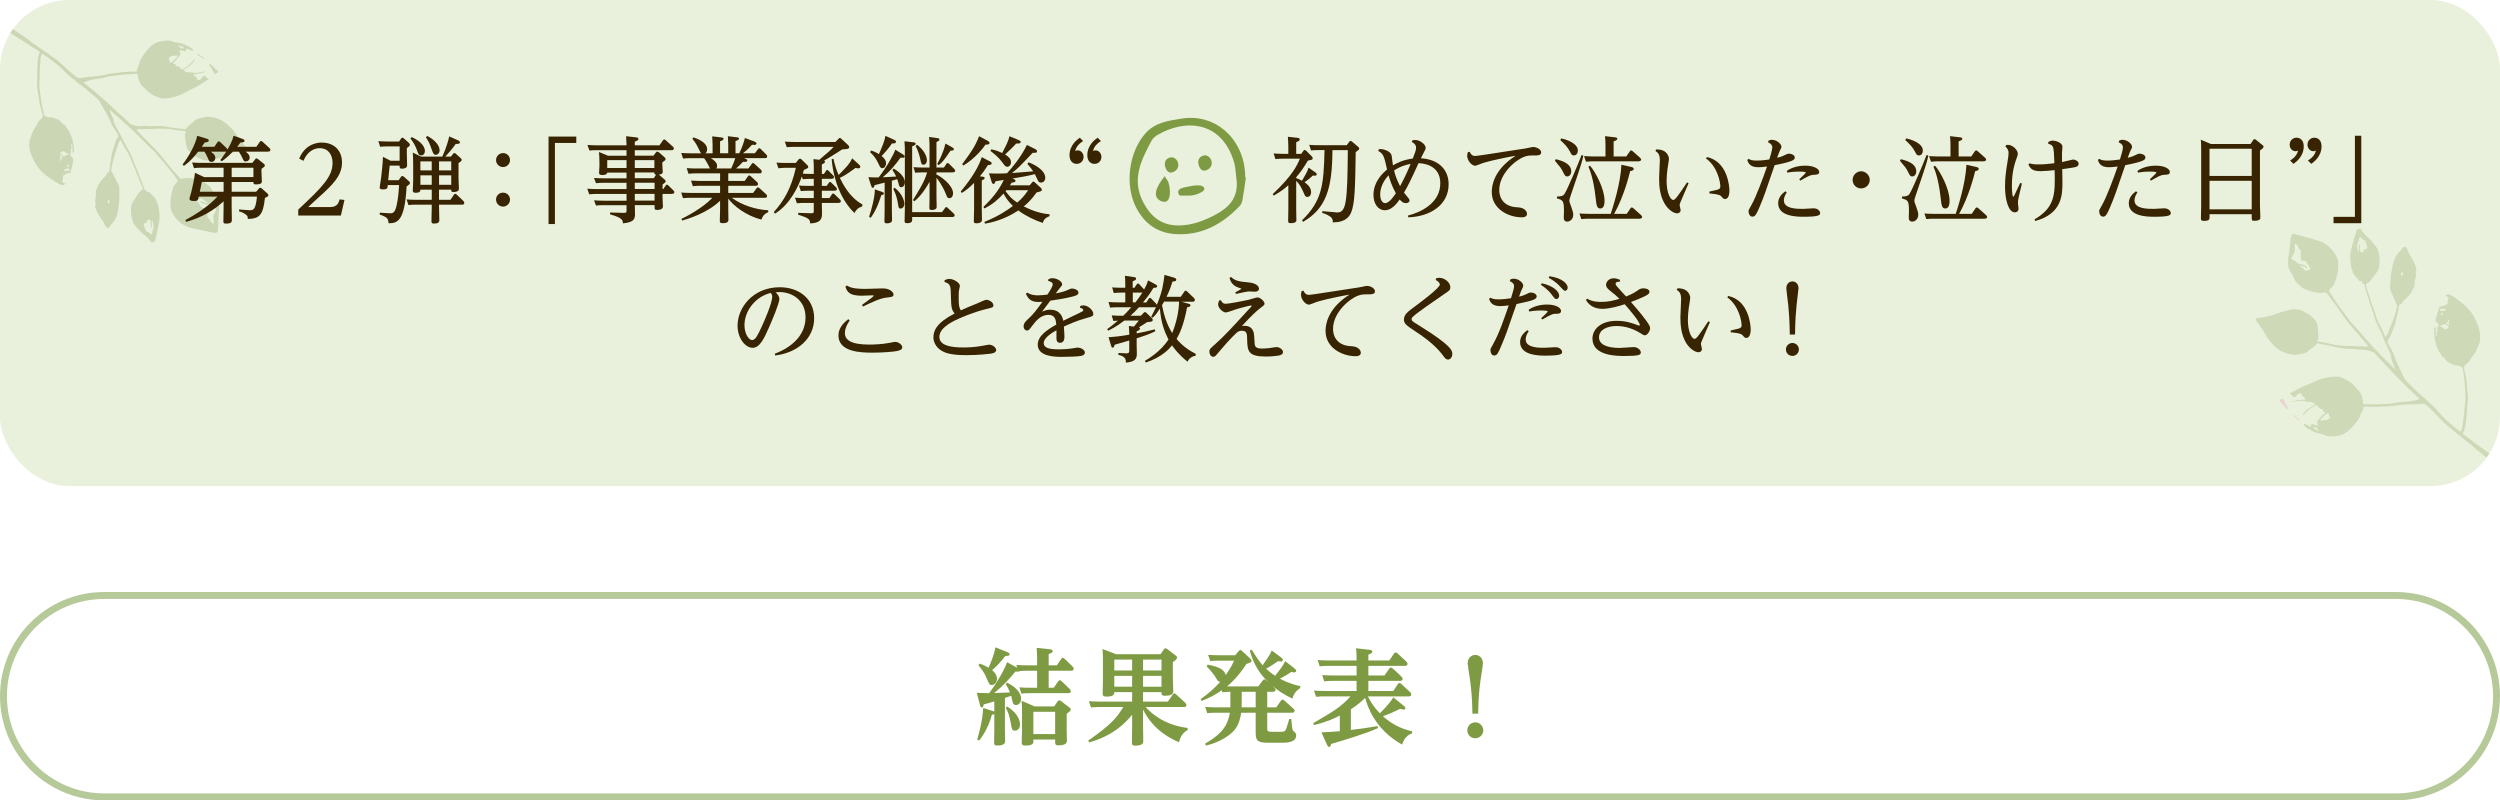 <?xml version="1.0" encoding="UTF-8"?><svg id="_レイヤー_2" xmlns="http://www.w3.org/2000/svg" xmlns:xlink="http://www.w3.org/1999/xlink" viewBox="0 0 1440 461"><defs><style>.cls-1{fill:#cbd7b4;}.cls-1,.cls-2,.cls-3,.cls-4,.cls-5,.cls-6,.cls-7{stroke-width:0px;}.cls-2{fill:#382400;}.cls-3{fill:#7e9b44;}.cls-4{fill:#e9d1cf;}.cls-5{fill:#c8dca7;}.cls-6{fill:none;}.cls-8{opacity:.4;}.cls-7{fill:#b6c999;}.cls-9{clip-path:url(#clippath);}.cls-10{opacity:.92;}</style><clipPath id="clippath"><rect class="cls-6" y="0" width="1440" height="280" rx="40" ry="40"/></clipPath></defs><g id="layout"><path class="cls-7" d="M1380,345c30.88,0,56,25.12,56,56s-25.12,56-56,56H60c-30.88,0-56-25.12-56-56s25.12-56,56-56h1320M1380,341H60c-33.14,0-60,26.86-60,60s26.86,60,60,60h1320c33.14,0,60-26.86,60-60s-26.86-60-60-60h0Z"/><path class="cls-3" d="M585.92,384.62l-.54-1.62c2.16.12,3.6.24,6.06.24h5.94v-2.7c0-.96,0-4.08-.24-7.38l7.68.84c.6.06,1.5.18,1.5,1.02,0,.72-.24.84-2.28,1.74v6.48h4.68l2.46-3.6c.18-.3.48-.72,1.02-.72.42,0,.78.3,1.08.6l4.44,4.32c.3.24.72.84.72,1.38,0,1.14-1.2,1.14-1.62,1.14h-12.78v9.78h2.94l2.52-3.66c.24-.36.54-.66.96-.66s.78.3,1.08.6l4.5,4.32c.12.12.72.78.72,1.38,0,1.14-1.14,1.14-1.62,1.14h-22.14c-1.62,0-3,.06-4.68.24l-1.14-3.6c2.1.18,3.6.24,6,.24h4.2v-9.78h-6.12c-1.32,0-2.46.06-3.9.18-.24.3-.42.42-2.52.3-3.9,4.74-6.3,7.44-12.18,12.36.18,0,8.1-.3,9.12-.36-.84-1.92-1.26-2.88-2.52-4.8l.84-.84c1.98,1.02,8.04,4.2,8.04,9.36,0,2.16-1.38,3.54-2.94,3.54s-1.8-1.02-2.22-3c-.3-1.56-.48-2.04-.54-2.34-1.62.6-2.16.78-3.6,1.26v18.78c0,.96.12,5.34.12,6.24,0,1.92-2.4,2.4-4.26,2.4s-2.1-.48-2.1-1.62.12-6,.12-7.02v-9.48c-.42.24-.9.3-1.38.36-.54,2.04-2.7,9.24-7.38,14.88l-1.08-.54c.84-3,3.18-11.1,3.42-18.24l5.52,1.74c.42.18.6.24.9.36v-5.88c-2.52.78-3.9,1.2-6.12,1.74-.06.6-.3,1.8-1.08,1.8-.66,0-.84-.6-1.08-1.62l-1.8-6.84c2.58.12,4.92.12,7.08.18,4.2-5.4,8.82-13.44,10.38-17.82l5.82,3.18ZM564.2,382.22c1.74.6,3.12,1.14,5.22,2.4,1.02-2.34,3.42-7.92,3.9-11.76l6.66,2.64c1.56.6,1.56,1.08,1.56,1.32,0,1.02-1.2,1.02-2.52,1.02-2.34,3.24-5.28,6.24-7.56,8.16,2.04,1.62,2.82,3.42,2.82,4.92,0,1.92-1.32,3.66-3.06,3.66-1.26,0-1.44-.48-3.24-4.68-.72-1.74-2.34-4.32-4.38-6.66l.6-1.02ZM580.16,406.94c4.8,3.06,7.38,6.84,7.38,10.44,0,2.76-2.04,3.48-3,3.48-1.56,0-1.74-1.02-2.22-3.78-.96-5.34-1.68-7.02-3-9.36l.84-.78ZM607.22,406.88l1.98-2.88c.24-.36.6-.6.96-.6s.66.18,1.08.48l4.8,3.72c.36.24.72.54.72,1.14,0,.84-1.38,1.68-2.34,2.34v9.72c0,.9.12,5.04.12,5.88,0,2.16-2.4,2.64-4.8,2.64-1.98,0-1.98-.78-1.98-2.04v-1.32h-12.54v1.08c0,.84,0,2.4-4.44,2.4-2.04,0-2.28-.66-2.28-1.98,0-1.08.18-5.64.18-6.6v-11.04c0-1.8,0-4.14-.24-6.18l7.5,3.24h11.28ZM595.22,410v12.84h12.54v-12.84h-12.54Z"/><path class="cls-3" d="M684.08,420.5c-3.66,1.98-4.62,5.4-4.92,7.02-3.78-1.56-14.7-6.42-20.76-18.84v9c0,1.14.12,8.1.12,9.12,0,.9,0,2.7-4.62,2.7-1.68,0-1.92-.6-1.92-1.8,0-1.38.12-7.56.12-8.82v-7.14c-3.66,4.38-10.62,11.94-24.78,15.9l-.48-1.08c12.78-8.94,16.32-12.9,20.16-19.32h-13.92c-1.14,0-2.28.06-4.68.24l-1.2-3.6c1.74.12,3.66.24,6.06.24h18.84v-5.46h-10.26c0,1.08-.06,2.58-4.56,2.58-1.74,0-2.16-.48-2.16-1.98,0-1.2.18-6.36.18-7.44v-10.56c0-2.04,0-4.92-.24-7.44l7.74,3h25.62l1.92-2.7c.42-.6.6-.72.96-.72s.78.24,1.08.48l4.68,3.6c.54.42.9.66.9,1.32,0,1.08-1.8,2.22-2.4,2.52v8.46c0,1.32.24,7.14.24,8.34,0,.9,0,2.64-4.98,2.64-1.8,0-1.8-.84-1.8-2.1h-10.62v5.46h14.28l2.82-4.08c.36-.48.6-.66.9-.66s.6.12,1.08.6l5.16,4.74c.3.3.72.78.72,1.44,0,1.08-1.14,1.08-1.56,1.08h-21.9c3.42,3.96,11.34,10.5,24.18,12.06v1.2ZM641.84,379.94v6.24h10.26v-6.24h-10.26ZM641.84,389.3v6.24h10.26v-6.24h-10.26ZM669.02,386.18v-6.24h-10.62v6.24h10.62ZM669.02,395.54v-6.24h-10.62v6.24h10.62Z"/><path class="cls-3" d="M733.94,396.08c.66.66.78.84.78,1.26,0,.96-1.08,1.14-1.74,1.14h-3.06v8.94h5.22l2.58-3.72c.42-.6.72-.72,1.02-.72.36,0,.72.24,1.08.54l5.16,4.62c.3.3.72.78.72,1.26,0,1.14-1.38,1.14-1.92,1.14h-13.86v8.64c0,1.92.12,2.34,2.82,2.34h4.32c2.4,0,3.12-.06,3.84-1.86.36-.84,1.44-4.74,1.68-5.52h1.2c.12,1.38.48,6,.9,6.6.18.24,1.2,1.14,1.38,1.32.36.3.54,1.02.54,1.56,0,4.2-5.82,4.2-8.46,4.2h-7.56c-7.02,0-7.32-1.56-7.32-6.84v-10.44h-8.34c-.3,1.86-.96,6.54-3.96,10.08-2.22,2.52-7.74,6.84-16.32,8.82l-.54-1.08c6.66-4.02,12.78-8.04,14.28-17.82h-8.52c-1.44,0-3,.06-4.5.24l-1.2-3.6c1.74.12,3.24.24,6,.24h8.52v-8.94c-.96,0-2.82,0-4.62.24l-.36-1.08c-3.9,2.7-7.14,4.38-11.52,6.06l-.6-1.02c5.1-3.6,8.76-7.14,11.28-9.96-1.26-.12-1.44-.48-2.64-2.52-.48-.84-2.64-3.9-5.16-6.3l.54-1.08c6.36,1.14,9.78,2.94,10.38,6,.78-1.08,3.12-4.32,4.86-8.28h-9.3c-2.04,0-3.6.12-4.44.24l-1.26-3.6c1.74.12,3.6.24,6.06.24h9.54l1.98-2.34c.12-.18.6-.66,1.02-.66s.9.42,1.2.72l4.26,3.96c.54.48.96.96.96,1.56,0,.84-1.14,1.2-2.88,1.74-5.1,7.98-10.26,12.18-11.22,12.96h18l2.58-3.42c.24-.3.48-.66.96-.66.36,0,.6.24,1.02.6l.9.72c-6.42-6.18-9-12.96-10.38-17.94l1.14-.42c1.68,2.64,3.9,6.24,6.3,8.94,3.9-5.64,4.14-5.94,5.22-8.52l5.1,3.78c1.32,1.02,1.32,1.38,1.32,1.62,0,.96-.96.96-1.26.96-.42,0-.96-.12-1.56-.18-1.32.96-4.26,3-6.84,4.32,2.7,2.46,4.02,3.3,5.22,4.08,3.6-4.62,4.5-5.76,5.76-8.46l5.04,3.96c1.32,1.02,1.32,1.44,1.32,1.68,0,.3-.18.9-1.2.9-.36,0-.78-.06-1.68-.24-1.32.9-3.36,2.22-6.48,3.84,5.58,3,9.66,3.84,11.7,4.26v1.2c-2.34,1.26-3.9,3.54-4.5,6.06-6-2.94-8.46-4.86-11.64-7.5l1.14,1.14ZM715.22,398.48v6.6c0,1.14,0,1.68-.06,2.34h8.1v-8.94h-8.04Z"/><path class="cls-3" d="M808.7,406.64c.42.36.84.84.84,1.32,0,.54-.48.78-.96.78-.66,0-1.5-.3-2.04-.48-3.9,1.92-6.66,3.12-9.96,4.26,4.14,3.78,9.6,7.14,16.8,8.7v1.2c-1.14.42-4.32,1.56-5.76,6.48-16.14-9-20.1-22.74-21.3-26.94-2.34,2.28-4.14,3.9-8.22,6.6v11.88c7.02-.84,7.8-.96,15.36-2.22l.3,1.14c-7.02,3.3-22.98,7.98-27,9.12-.12.6-.36,1.74-1.26,1.74-.54,0-.72-.36-1.14-1.26l-3.24-7.14c4.86-.12,8.64-.48,10.62-.66v-9c-3.18,1.62-7.14,3.6-14.82,5.46l-.54-1.08c12.48-7.2,16.02-9.48,21.54-15.42h-15.18c-1.62,0-2.4,0-4.68.24l-1.2-3.6c1.74.12,3.6.24,6.06.24h18.48v-5.82h-13.98c-1.62,0-2.4.06-4.68.24l-1.14-3.6c1.68.12,3.6.24,6,.24h13.8v-5.52h-16.56c-1.62,0-2.4.06-4.68.24l-1.2-3.6c1.74.12,3.6.24,6.06.24h16.38c0-1.56,0-4.86-.3-7.02l7.86.9c.48.06,1.5.18,1.5,1.02,0,.6-.36,1.02-2.28,1.74v3.36h12.06l2.7-3.96c.36-.54.66-.66.96-.66s.6.12,1.08.54l5.1,4.74c.3.3.66.84.66,1.32,0,.96-.84,1.14-1.62,1.14h-20.94v5.52h9.3l2.7-3.9c.18-.3.48-.66.96-.66.3,0,.6.12,1.08.54l5.04,4.68c.06.06.66.66.66,1.32,0,1.14-1.14,1.14-1.62,1.14h-18.12v5.82h14.34l2.64-3.96c.18-.18.48-.66,1.02-.66.36,0,.66.24,1.02.6l5.04,4.68c.06.06.66.6.66,1.32,0,1.14-1.14,1.14-1.62,1.14h-23.34c1.56,3.18,2.94,5.58,6.84,9.72,3.18-3.18,5.82-5.94,7.8-9.18l6.12,4.98Z"/><path class="cls-3" d="M854.36,420.68c0,2.58-2.16,4.56-4.62,4.56s-4.56-1.92-4.56-4.56,2.16-4.62,4.56-4.62c2.52,0,4.62,2.04,4.62,4.62ZM848.12,411.08c-.18-9.42-.66-13.74-1.26-18.54-.18-1.62-1.5-9.78-1.5-10.32,0-3.72,2.58-4.98,4.38-4.98,1.98,0,4.44,1.44,4.44,4.92,0,1.02-1.32,8.7-1.5,10.38-.66,5.22-1.08,8.94-1.26,18.54h-3.3Z"/><g class="cls-8"><rect class="cls-5" y="0" width="1440" height="280" rx="40" ry="40"/></g><g class="cls-9"><path class="cls-1" d="M-5.32,9.41c.63.38,1.36.52,2,.94.71.47,1.48.94,2.25,1.24,1.18.45,2.19,1.17,3.23,1.81,1.4.86,2.91,1.54,4.21,2.58,1.03.82,2.15,1.56,3.28,2.25,1.02.63,1.95,1.39,2.93,2.07,1.19.82,2.46,1.53,3.56,2.45,1.72,1.44,3.62,2.61,5.44,3.9,1.54,1.09,3.01,2.27,4.63,3.25,1.8,1.09,3.39,2.52,5.15,3.7,2.11,1.41,3.92,3.16,5.79,4.84.79.71,1.52,1.49,2.33,2.18,1.38,1.18,2.81,2.33,4.17,3.53,1.05.93,2.17.91,3.33.75.75-.1,1.51-.28,2.27-.43,1.34-.25,2.71-.15,4.05-.32,2.66-.35,5.35-.49,7.97-1.24,2.13-.61,4.37-.74,6.58-.98,1.3-.14,2.6-.38,3.91-.5,2.17-.19,4.35-.08,6.52-.23.42-.03.59-.13.58-.6-.02-.56.11-1.13.4-1.63.49-.85.81-1.79,1.02-2.72.59-2.52,2.28-4.4,3.7-6.42.72-1.02,1.57-1.94,2.51-2.81,1.39-1.29,2.88-2.34,4.71-2.87,1.58-.45,3.18-.63,4.82-.76,1.53-.12,2.87.18,4.21.77.23.1.44.2.7.23,2.54.27,5.02.77,7.2,2.19.11.07.25.11.38.14,1,.22,1.56,1.13,2.43,1.56.13.06.18.31.24.47.17.45,0,.58-.45.49-.91-.18-1.7-.62-2.52-1.01-.95-.45-1.06-.38-1.07.69,0,.4-.11.72-.58.6-.74-.2-1.54-.18-2.24-.55-.25-.13-.52-.24-.76,0-.24.25-.09.5.05.74.48.8.37,1.65-.16,2.31-1.05,1.3-1.96,2.73-3.25,3.84-.18.15-.47.3-.37.59.1.31.42.32.69.33.37,0,.66.13.61.55-.08.65.29.78.81.8.97.05,1.64.6,2.19,1.34.54.73.71.77,1.5.31,2.22-1.29,4.15-2.92,5.72-4.96.19-.24.41-.74.76-.46.27.22-.17.54-.33.79-1.39,2.19-3.53,3.54-5.65,4.88-.46.29-.39.47-.07.75.7.61,1.49.91,2.43.89,1.09-.03,2.18-.09,3.23.36.16.07.36.07.53.04,1.26-.18,2.53-.22,3.78-.51.9-.21,1.82-.29,2.8-.44-.24.51-.66.33-.99.42-1.83.51-3.67.98-5.57,1.16-.26.02-.67-.1-.77.26-.08.3.22.52.4.75.08.11.19.21.31.26.68.28,1.08.79,1.28,1.49.15.49.66.85,1.04.68.7-.31,1.57-.51,1.79-1.49.15-.7.84-.72,1.36-.86.44-.12.83.14,1.06.57.19.35.45.62.83.78.2.09.49.13.49.41,0,.26-.26.34-.45.46-1.56,1-3.1,2.03-4.68,3-.94.58-1.91,1.14-2.91,1.59-1.57.71-3.13,1.42-4.64,2.25-1.28.69-2.55,1.39-3.88,1.96-2.54,1.08-5.22,1.57-7.93,1.9-1.29.16-2.61-.02-3.82-.41-1.59-.52-3.12-1.24-4.57-2.11-2.1-1.25-3.65-3.13-5.38-4.8-1.19-1.15-1.72-2.73-2.12-4.33-.19-.74-.4-1.48-.48-2.25-.03-.25-.13-.51-.54-.42-.59.13-1.21.22-1.81.24-3.14.09-6.28.3-9.4.73-1.84.26-3.68.41-5.49.84-1.43.34-2.82.91-4.3.99-3.14.16-6.1,1.06-9.05,2.03-.16.05-.39.04-.41.29-.01.22.16.32.32.41.43.25.81.57,1.2.88,1.42,1.17,2.87,2.32,4.28,3.51,1.53,1.29,3.02,2.63,4.56,3.91,2.03,1.7,3.94,3.53,5.89,5.31,1.12,1.02,2.13,2.16,3.28,3.13,2.3,1.94,4.59,3.9,6.63,6.13.25.27.46.6.84.74,2.12.74,4.26,1.34,6.55,1.07.8-.09,1.63-.1,2.44-.04,1.29.1,2.6.25,3.86.09,1.84-.24,3.66-.04,5.48.03,1.43.05,2.83.45,4.25.65,2.92.42,5.85.77,8.78,1.16.32.04.54-.03.66-.33.38-.96,1.2-1.51,1.94-2.14,1.07-.9,2.3-1.64,3.12-2.82.15-.21.4-.3.63-.39,1.47-.61,3.03-.95,4.57-1.3.72-.17,1.44-.4,2.21-.32,1.81.18,3.59.36,5.34.99,1.27.46,2.48,1.02,3.59,1.73,1.48.95,2.83,2.09,4.05,3.38,1.09,1.14,2.22,2.25,3.02,3.63.96,1.64,2.12,3.13,3.28,4.63.95,1.23,2.19,2.23,2.84,3.7.27.61.3.7-.39.81-2.38.38-4.68,1.06-6.98,1.75-1.32.4-2.59.96-3.86,1.53-1.91.86-3.87,1.6-5.89,2.18-1.37.39-2.66,1.08-4.14,1.01-.56-.03-1.13-.12-1.69-.11-1.12.02-2.17-.31-3.13-.78-1.65-.79-3.36-1.47-4.84-2.65-1.48-1.18-2.83-2.38-3.36-4.28-.61-2.19-.77-4.45-1.04-6.69-.07-.57.1-1.17.36-1.71.28-.58.2-.77-.46-.81-2.71-.19-5.38-.63-8.05-1.05-3.02-.48-6.03-.34-9.05-.3-.86.01-1.7.3-2.55.19-.59-.08-1.16-.07-1.75-.05-1.26.05-2.52.27-3.79.16-.65-.05-1.3-.14-1.95.11-.68.26-.71.3-.2.83,1.22,1.27,2.45,2.53,3.69,3.79,1.73,1.76,3.46,3.52,5.19,5.27.95.97,1.98,1.87,2.86,2.91,1.99,2.34,3.96,4.71,5.85,7.14,2.19,2.79,4.61,5.38,6.86,8.11.26.32.53.37.92.33,1.3-.11,2.57-.51,3.9-.45,2.92.13,5.69.88,8.41,1.87.39.14.78.32,1.04.63.32.38.76.57,1.11.87.85.74,1.84,1.31,2.49,2.28.56.85,1.16,1.67,1.54,2.64.41,1.06,1.38,1.75,1.91,2.71,1.06,1.91,1.47,4.02,1.44,6.21-.02,1.74-.28,3.47-.36,5.2-.11,2.55-.2,5.09-.33,7.64-.05.97-.91,1.84-1.65,1.71-1.09-.2-2.17-.46-3.26-.68-1.52-.32-3.04-.66-4.57-.94-1.23-.23-2.45-.53-3.67-.79-.8-.16-1.6-.47-2.41-.61-2.99-.52-5.3-2.2-7.48-4.15-.98-.89-1.71-1.98-2.44-3.05-1.11-1.61-2.02-3.33-1.8-5.41.02-.22-.05-.45-.05-.67,0-1.11-.17-2.25.04-3.32.42-2.22.67-4.47,1.47-6.63.47-1.27,1.28-2.16,2.17-3.07.36-.37.67-.72.24-1.33-1.46-2.09-2.94-4.15-4.57-6.12-2-2.42-4.02-4.81-6.12-7.14-.81-.89-1.38-1.97-2.28-2.79-2.56-2.35-5.04-4.79-7.5-7.25-1.83-1.83-3.62-3.7-5.48-5.49-1.06-1.03-2.22-1.95-3.32-2.94-1.11-1-2.19-2.05-3.34-3.02-1.53-1.27-3.04-2.55-4.51-3.89-.62-.56-1.11-1.3-1.98-1.78.2,1.36.91,2.41,1.34,3.55.25.65.76,1.22.83,1.92.19,1.76.97,3.29,1.79,4.79.83,1.53,1.77,2.99,2.52,4.57,1.09,2.29,2.16,4.59,3.47,6.76,1.62,2.66,3.12,5.36,3.93,8.39.06.24.16.47.27.7.89,1.91,1.8,3.8,2.45,5.81.4,1.21.88,2.38,1.35,3.56.72,1.78,1.48,3.54,1.99,5.39.08.27.12.66.51.61.59-.07.71.34.78.74.08.43.32.54.7.57.35.02.77-.08,1.04.2,1.12,1.12,2.22,2.25,3.31,3.4.48.51.52,1.25.84,1.84.7,1.3.94,2.73,1.25,4.13.35,1.58.5,3.18.5,4.81,0,.82-.08,1.64-.2,2.42-.33,2.09-.87,4.14-1.24,6.22-.27,1.53-.69,3.03-1.01,4.55-.14.66-.4,1.24-1.26,1.13-.2-.03-.31.09-.34.26-.17.87-.44.41-.69.06-1.08-1.49-2.31-2.86-3.76-3.98-2.01-1.55-3.69-3.45-5.39-5.3-1.41-1.54-1.81-3.56-2.32-5.51-.32-1.22-.11-2.48-.27-3.71-.25-1.93.38-3.71,1.37-5.29.59-.94,1.22-1.88,1.83-2.82.91-1.42,1.8-2.81,3.26-3.71.36-.22.35-.44.25-.79-.38-1.26-.9-2.48-1.41-3.67-.98-2.27-1.9-4.56-2.76-6.87-.56-1.49-1.4-2.84-1.94-4.33-.39-1.09-.74-2.19-1.22-3.25-.74-1.61-1.71-3.08-2.61-4.59-1.01-1.69-1.93-3.43-2.8-5.21-.25.14-.3.38-.41.57-.81,1.37-1.36,2.82-1.75,4.37-.59,2.29-1.5,4.48-2.05,6.79-.12.51-.17,1.03-.33,1.52-.51,1.54-.74,3.12-.75,4.73,0,.13-.02.36.04.38.63.29.6.96.9,1.44.98,1.6,1.61,3.39,2.64,4.97.7,1.07,1.11,2.27,1.04,3.66-.09,1.64-.09,3.3.04,4.96.14,1.77-.52,3.47-.54,5.24-.01,1.14-.3,2.29-.53,3.43-.42,2.06-1.31,3.91-2.67,5.53-.54.64-1.12,1.25-1.53,1.99-.98,1.75-1.88,1.5-2.87,0-.06-.09-.13-.19-.17-.3-.58-1.59-1.5-2.98-2.53-4.3-1.11-1.42-1.96-2.99-2.58-4.68-.33-.89-1.05-1.78-.27-2.8.09-.12-.03-.39-.04-.59-.06-.74-.38-1.44-.23-2.22.28-1.49.51-3,.32-4.53-.04-.37.01-.73.16-1.07.45-1.05.86-2.11,1.36-3.13.83-1.69,2.12-3.04,3.39-4.4.47-.5,1.02-.93,1.24-1.6.21-.65.64-1.08,1.22-1.38.37-.19.56-.45.59-.9.1-2.18.35-4.35.81-6.49.34-1.58.46-3.21.92-4.76.38-1.27.85-2.52,1.21-3.8.33-1.18.71-2.39,1.4-3.33.8-1.08.82-1.93.12-2.95-.08-.11-.14-.23-.21-.35-.92-1.58-2.11-3.01-2.91-4.65-.89-1.81-1.64-3.68-2.57-5.46-1.02-1.96-2.23-3.82-3.26-5.77-.8-1.5-1.56-2.97-2.94-4.08-1.49-1.21-2.88-2.54-4.35-3.78-1.48-1.24-2.98-2.45-4.55-3.59-1.14-.83-2.31-1.67-3.35-2.63-.86-.8-1.87-1.42-2.74-2.19-1.85-1.64-3.62-3.37-5.41-5.08-1.71-1.63-3.51-3.15-5.44-4.52-1.65-1.18-3.24-2.44-4.99-3.49-.67-.4-.83-.35-1.06.41-.24.8-.43,1.61-.49,2.45-.19,2.52-.32,5.05-.42,7.58-.08,1.94,0,3.88-.15,5.82-.11,1.28-.1,2.58.08,3.85.29,2.1.64,4.19.88,6.3.28,2.45.87,4.85,1.44,7.25.18.74.11,1.65,1.05,2.05.42.18.85.3,1.29.43.77.23,1.58.09,2.35.2,1.28.19,2.44.8,3.63,1.26.55.21,1.05.68,1.46,1.17.59.7,1,1.6,2.09,1.7.23.02.45.3.56.56.37.86.94,1.6,1.53,2.31.96,1.16,1.5,2.55,2.01,3.91.76,2.06,1.14,4.24,1.49,6.41.15.93.09,1.85-.21,2.75-.05.15-.06.32-.29.3-.17-.01-.31-.08-.39-.23-.1-.19-.13-.4-.06-.6.37-1.06.11-2.12-.02-3.17-.05-.37.02-1.1-.33-1.05-.52.07-.19.71-.22,1.11-.04.56.31,1.15-.03,1.67-.32.5-.53.93-.1,1.47.14.17.03.38-.07.57-.69,1.29-.41,2.3.82,3.02.32.19.48.48.48.84.01.77-.04,1.53-.23,2.29-.45,1.73-.87,3.47-1.27,5.22-.09.41-.26.6-.68.56-.41-.04-.79.13-1.17.19-.66.11-1,.69-1.6.84-.85.23-1.09.55-.96,1.42.1.64.02,1.21-.3,1.77-.12.21-.28.45-.03.68.54.51.91,1.44,1.99.75-.47,1.12-1.55,1.58-2.63,1.18-1.75-.65-3.29-1.71-4.86-2.69-1.46-.92-2.83-1.98-4.21-3.02-1.31-.99-2.44-2.14-3.47-3.39-1.56-1.89-2.85-3.93-3.89-6.18-1.43-3.08-2.32-6.19-1.91-9.62.16-1.31.62-2.51,1.12-3.69.48-1.12.73-2.35,1.5-3.34.86-1.11,1.44-2.4,2.07-3.65.57-1.13,1.55-1.94,2.4-2.83.48-.51.62-1.02.6-1.57-.02-.62-.24-1.25-.47-1.83-.52-1.32-.76-2.7-1.11-4.06-.52-1.99-.7-4.05-.98-6.09-.26-1.86-.78-3.68-.74-5.58.07-3.62,0-7.24.2-10.85.14-2.63.1-5.3,1.29-7.75.16-.33.15-.52-.14-.7-1.22-.78-2.44-1.55-3.66-2.31-.44-.28-.94-.47-1.35-.78-1.23-.96-2.55-1.79-3.87-2.6-1.98-1.22-3.96-2.46-5.94-3.68-2.11-1.31-4.22-2.61-6.34-3.9-2.24-1.36-4.54-2.63-6.8-3.97-1.05-.62-1.25-1-.83-2.13.1-.27.3-.49.45-.74.13-.05.26-.09.38-.14ZM116.51,114.46c-.15-.17-.34-.24-.55-.16-.7.26-1.45.35-2.11.74-.31.18-.41.33-.23.69.63,1.24,1.64,2.22,2.34,3.42.23.41.8.3,1.13.57.39.33.71.22,1.1-.03.37-.25.59.08.75.35.31.55.37,1.17.43,1.78.08.83.17,1.67.11,2.5-.05.69.22,1.19.69,1.53.61.45.88,1.08,1.22,1.68.25.44.51.87.95,1.13.47.28.75.13.76-.41.01-.89-.04-1.77-.2-2.65-.17-.94.01-1.79.53-2.6.34-.53.6-1.12.85-1.71.29-.7.09-1.18-.59-1.52-.47-.23-.92-.5-1.45-.59-.16-.03-.32-.07-.41-.22-.58-.98-1.61-1.01-2.56-1.19-1.03-.19-2.06-.35-3.01-.82-.22-.11-.42-.26-.62-.41-.19-.14-.34-.33-.17-.58.17-.25.39-.18.6-.05,1.17.76,2.54.91,3.84,1.24-1.08-1-2.43-1.61-3.39-2.73ZM86.58,127.36c-.09-.57-.37-.89-.95-.77-.52.11-1.02.27-.95,1,.06.57-.37.73-.81.81-1.04.2-1.24.72-.92,1.7.33,1,.75,1.94,1.23,2.87.12.23.23.45.52.48.74.08,1.21.56,1.65,1.1.5.62.83.58,1.18-.14.07-.14.12-.3.14-.45.07-.71.27-1.37.5-2.04.48-1.42.2-2.82-.2-4.2-.05-.16-.17-.32-.29-.45-.09-.1-.23-.17-.37-.08-.13.08-.16.22-.1.36.37.85.18,1.75.21,2.63.02.51-.14.97-.56,1.34.16-1.41-.08-2.78-.28-4.14ZM98.1,32.73c-1.11.7-1.11.71-.6,1.89.09.2.12.43.17.65.15.71.85,1.02,1.37.54,1.15-1.05,2.31-2.1,3.23-3.38.22-.3.15-.5-.21-.47-1.08.11-2.17.09-3.24.39-.24.12-.49.23-.72.37ZM35.12,87.78c-.52.24-.53.57-.18.96.48.53,1.11.85,1.72,1.2.24.14.49.03.71-.09.71-.39,1.39-.87,2.23-.96.14-.02.29-.09.25-.26-.04-.17-.2-.15-.33-.15-.94-.02-1.72-.38-2.31-1.12-.37-.47-.73-.31-1.13-.07-.32.17-.64.34-.97.5ZM37.49,97.34c-.23-.1-.48.23-.46.53.02.3.12.64.49.62.76-.04,1.52-.13,2.27-.24.25-.04.48-.22.49-.49.01-.28-.26-.28-.45-.31-.32-.05-.24-.58-.64-.51-.13.02-.26.06-.41.1-.39.2-.73.55-1.29.3ZM103.9,27.52c.39.38,1.01.32,1.54.38.2.02.36-.19.41-.4.05-.2-.06-.39-.24-.44-1.05-.29-2.03-.83-3.16-.95.56.42.98.94,1.46,1.41ZM34.6,89.58c-.27.13-.2.34-.02.49.43.36.54.72.16,1.22-.24.32-.11.74.03,1.11.06.15.13.31.34.26.15-.03.26-.17.24-.3-.1-.74.08-1.34.74-1.75.04-.02.03-.12.03-.15-.07-.26-1.32-.97-1.52-.87ZM62.06,116c-.2.4-.08.86.36,1.03.52.2.57-.29.66-.63.13-.51.02-1.02-.18-1.6-.29.4-.63.76-.84,1.2ZM39.23,96.18c.35-.16.37-.53.26-.88-.1-.32-.34-.51-.67-.39-.43.16-.26.49-.16.81.14.21.19.63.58.46Z"/><path class="cls-1" d="M120.6,37.57c.11.16.23.38.39.57.94,1.19,1.71,2.49,2.28,3.89.21.52.57.6,1.04.34.27-.15.52-.36.81-.48.64-.26.61-.63.24-1.09-.07-.09-.12-.21-.21-.26-1.58-.91-2.35-2.76-4.07-3.51-.17-.07-.33-.35-.53-.17-.2.18-.01.42.06.69Z"/><path class="cls-1" d="M114.14,30.96c-.31.09-.27.23-.24.36.05.21.21.34.38.46,1.01.73,2.01,1.46,3.02,2.18.13.09.29.23.42.08.15-.19-.09-.24-.19-.35-.91-1.02-2.15-1.63-3.14-2.55-.1-.09-.22-.16-.25-.18Z"/><g class="cls-10"><path class="cls-1" d="M1446.22,273.02c-.63-.44-1.37-.64-2-1.12-.7-.54-1.46-1.08-2.24-1.45-1.18-.55-2.18-1.36-3.21-2.1-1.39-.99-2.9-1.8-4.18-2.96-1.01-.93-2.11-1.76-3.23-2.56-1.01-.72-1.91-1.58-2.88-2.35-1.17-.93-2.44-1.76-3.51-2.79-1.68-1.61-3.56-2.96-5.35-4.42-1.51-1.24-2.95-2.56-4.56-3.69-1.78-1.26-3.33-2.85-5.07-4.19-2.08-1.61-3.83-3.55-5.65-5.42-.77-.79-1.47-1.65-2.25-2.42-1.35-1.32-2.75-2.61-4.07-3.95-1.02-1.04-2.18-1.1-3.4-1.02-.79.05-1.58.19-2.38.28-1.4.16-2.82-.04-4.21.04-2.78.17-5.57.13-8.33.72-2.25.48-4.58.45-6.88.54-1.36.05-2.71.21-4.08.24-2.26.04-4.5-.23-6.76-.22-.44,0-.62.09-.64.58-.02.58-.2,1.16-.53,1.66-.56.85-.96,1.79-1.25,2.74-.79,2.57-2.67,4.39-4.28,6.38-.82,1-1.77,1.9-2.8,2.72-1.53,1.23-3.14,2.22-5.07,2.63-1.66.36-3.34.43-5.04.44-1.59.01-2.96-.39-4.3-1.1-.23-.12-.44-.24-.71-.29-2.61-.46-5.13-1.15-7.3-2.78-.11-.08-.25-.13-.38-.17-1.02-.3-1.53-1.28-2.4-1.79-.13-.07-.16-.33-.22-.51-.15-.48.03-.6.5-.47.93.25,1.72.76,2.54,1.23.95.54,1.07.47,1.15-.64.03-.41.16-.74.64-.58.76.26,1.58.3,2.28.73.25.15.52.29.78.06.27-.24.13-.51,0-.77-.44-.87-.27-1.73.33-2.37,1.18-1.27,2.23-2.68,3.63-3.74.19-.15.51-.27.42-.59-.09-.32-.41-.36-.69-.39-.39-.04-.67-.18-.59-.61.12-.66-.25-.83-.78-.89-1-.12-1.66-.74-2.17-1.54-.51-.79-.68-.84-1.53-.42-2.39,1.18-4.5,2.73-6.27,4.73-.21.24-.48.74-.82.42-.26-.25.21-.54.39-.79,1.6-2.17,3.9-3.42,6.2-4.65.5-.27.44-.46.13-.77-.68-.68-1.48-1.05-2.45-1.09-1.13-.05-2.27-.07-3.31-.6-.16-.08-.37-.09-.55-.08-1.31.09-2.63.05-3.94.26-.94.15-1.91.17-2.92.26.28-.51.71-.3,1.05-.37,1.93-.4,3.86-.76,5.84-.81.27,0,.69.15.82-.22.11-.3-.19-.56-.36-.81-.08-.12-.18-.23-.3-.29-.68-.34-1.06-.89-1.22-1.63-.12-.52-.62-.92-1.03-.78-.75.27-1.67.42-1.95,1.41-.21.71-.92.68-1.46.79-.46.09-.85-.2-1.05-.66-.17-.38-.42-.67-.8-.86-.2-.1-.5-.16-.48-.45.02-.27.3-.33.5-.44,1.68-.92,3.35-1.88,5.05-2.77,1.01-.53,2.06-1.04,3.13-1.44,1.67-.62,3.34-1.25,4.96-1.99,1.37-.63,2.73-1.26,4.16-1.76,2.7-.94,5.51-1.26,8.34-1.41,1.34-.07,2.7.2,3.92.69,1.61.65,3.14,1.51,4.58,2.5,2.08,1.44,3.56,3.5,5.23,5.35,1.15,1.27,1.58,2.95,1.88,4.62.14.78.31,1.56.34,2.37,0,.26.1.54.53.48.62-.09,1.26-.14,1.89-.12,3.26.13,6.52.14,9.77-.09,1.92-.14,3.84-.16,5.74-.48,1.5-.25,2.98-.74,4.52-.71,3.26.05,6.38-.66,9.5-1.46.17-.04.41-.01.44-.27.03-.23-.15-.34-.3-.44-.43-.29-.8-.64-1.18-1-1.39-1.32-2.8-2.6-4.18-3.93-1.49-1.44-2.94-2.93-4.44-4.37-1.98-1.9-3.82-3.93-5.72-5.91-1.08-1.13-2.05-2.38-3.17-3.47-2.24-2.17-4.47-4.36-6.42-6.81-.24-.29-.43-.66-.82-.82-2.14-.92-4.31-1.69-6.7-1.57-.84.04-1.69-.01-2.52-.13-1.33-.19-2.67-.45-3.99-.37-1.92.12-3.79-.22-5.67-.41-1.48-.15-2.9-.66-4.35-.97-2.99-.64-6-1.21-9-1.83-.33-.07-.56,0-.7.29-.46.96-1.35,1.48-2.16,2.07-1.18.86-2.49,1.53-3.43,2.7-.17.21-.43.28-.68.36-1.57.53-3.2.77-4.82,1.02-.76.12-1.52.31-2.31.18-1.86-.32-3.69-.63-5.46-1.4-1.29-.56-2.49-1.23-3.59-2.05-1.46-1.09-2.78-2.36-3.95-3.78-1.05-1.26-2.14-2.49-2.87-3.97-.88-1.77-1.97-3.39-3.07-5.02-.9-1.34-2.11-2.46-2.67-4.02-.24-.65-.26-.75.46-.81,2.49-.23,4.92-.76,7.34-1.32,1.4-.32,2.75-.81,4.1-1.31,2.04-.75,4.12-1.38,6.25-1.84,1.44-.31,2.83-.93,4.35-.75.58.07,1.16.2,1.74.23,1.16.06,2.22.48,3.19,1.03,1.66.94,3.38,1.76,4.82,3.08,1.44,1.33,2.76,2.66,3.18,4.66.48,2.31.48,4.66.6,7,.03.59-.18,1.2-.49,1.75-.33.58-.26.78.42.87,2.79.39,5.52,1.03,8.26,1.65,3.09.71,6.21.78,9.34.95.89.05,1.78-.19,2.65-.01.6.12,1.2.15,1.81.17,1.31.04,2.63-.1,3.94.1.67.1,1.34.23,2.02.02.72-.22.76-.26.26-.85-1.18-1.4-2.36-2.79-3.55-4.18-1.66-1.94-3.33-3.88-5-5.82-.92-1.07-1.91-2.08-2.75-3.21-1.9-2.57-3.76-5.16-5.55-7.8-2.06-3.04-4.39-5.89-6.53-8.88-.25-.35-.52-.42-.92-.41-1.36.02-2.69.34-4.07.19-3.01-.34-5.82-1.31-8.57-2.53-.39-.17-.78-.39-1.03-.73-.3-.42-.75-.64-1.09-.98-.82-.82-1.81-1.48-2.41-2.53-.52-.92-1.08-1.81-1.4-2.84-.35-1.12-1.31-1.91-1.78-2.94-.96-2.05-1.23-4.26-1.05-6.53.14-1.8.54-3.56.74-5.36.3-2.63.57-5.25.88-7.88.12-1,1.07-1.84,1.83-1.65,1.11.29,2.22.63,3.32.94,1.55.44,3.1.9,4.67,1.3,1.26.32,2.49.73,3.74,1.07.82.23,1.63.6,2.45.8,3.06.75,5.33,2.65,7.44,4.83.95.99,1.63,2.17,2.31,3.33,1.03,1.75,1.86,3.59,1.48,5.72-.04.23.02.47,0,.7-.07,1.15.01,2.34-.27,3.43-.59,2.27-1.01,4.58-1.99,6.75-.58,1.28-1.47,2.15-2.46,3.02-.4.36-.74.7-.35,1.36,1.36,2.27,2.75,4.5,4.3,6.66,1.9,2.64,3.82,5.26,5.82,7.82.77.98,1.29,2.14,2.16,3.05,2.48,2.61,4.87,5.31,7.24,8.03,1.76,2.02,3.48,4.08,5.28,6.07,1.02,1.14,2.16,2.18,3.22,3.27,1.08,1.12,2.12,2.28,3.25,3.36,1.49,1.42,2.96,2.86,4.39,4.34.61.63,1.06,1.42,1.92,1.98-.11-1.43-.77-2.55-1.13-3.76-.21-.69-.7-1.31-.73-2.04-.07-1.83-.77-3.47-1.51-5.09-.75-1.64-1.61-3.22-2.28-4.9-.97-2.44-1.9-4.91-3.11-7.24-1.48-2.87-2.85-5.77-3.47-8.96-.05-.25-.13-.5-.23-.74-.78-2.03-1.59-4.06-2.13-6.18-.32-1.28-.74-2.53-1.15-3.78-.61-1.89-1.28-3.76-1.67-5.72-.06-.29-.07-.69-.49-.67-.61.03-.71-.4-.76-.82-.05-.45-.29-.58-.69-.64-.37-.05-.8.03-1.07-.28-1.08-1.24-2.14-2.48-3.18-3.75-.46-.56-.45-1.33-.73-1.97-.63-1.39-.78-2.89-1-4.36-.25-1.66-.29-3.33-.18-5.02.06-.85.19-1.69.38-2.49.49-2.13,1.19-4.22,1.72-6.34.39-1.57.93-3.08,1.37-4.63.19-.67.5-1.26,1.38-1.08.2.04.32-.07.37-.24.23-.88.48-.39.72,0,1.02,1.61,2.18,3.12,3.61,4.38,1.97,1.75,3.57,3.83,5.2,5.87,1.35,1.69,1.62,3.81,2.01,5.86.24,1.28-.06,2.57.02,3.86.12,2.02-.66,3.81-1.79,5.38-.68.93-1.4,1.86-2.09,2.79-1.04,1.4-2.06,2.78-3.63,3.61-.38.2-.39.43-.31.8.3,1.33.75,2.63,1.2,3.9.85,2.42,1.64,4.85,2.37,7.3.47,1.58,1.24,3.03,1.7,4.62.33,1.15.61,2.32,1.03,3.45.65,1.72,1.55,3.31,2.37,4.93.92,1.82,1.76,3.69,2.52,5.59.27-.13.33-.37.46-.56.93-1.36,1.6-2.82,2.12-4.39.77-2.32,1.87-4.53,2.6-6.87.16-.51.25-1.06.45-1.55.63-1.56.98-3.17,1.12-4.84.01-.14.05-.37,0-.4-.63-.34-.56-1.03-.83-1.55-.9-1.73-1.42-3.62-2.38-5.33-.65-1.16-.99-2.43-.81-3.86.21-1.69.33-3.41.31-5.13-.02-1.84.79-3.55.93-5.38.09-1.18.48-2.35.8-3.51.58-2.1,1.63-3.95,3.15-5.53.6-.62,1.24-1.21,1.73-1.95,1.14-1.74,2.05-1.42,2.97.21.06.1.12.21.15.32.49,1.69,1.34,3.19,2.32,4.63,1.05,1.55,1.81,3.23,2.33,5.02.28.95.96,1.91.08,2.92-.1.12,0,.41,0,.62.01.77.29,1.51.08,2.31-.4,1.53-.74,3.07-.65,4.67.02.39-.06.75-.24,1.09-.54,1.05-1.04,2.12-1.63,3.14-.98,1.69-2.41,3-3.82,4.31-.52.48-1.12.89-1.39,1.57-.26.66-.74,1.07-1.36,1.34-.39.17-.62.42-.67.89-.26,2.25-.67,4.47-1.3,6.65-.46,1.61-.7,3.28-1.29,4.86-.48,1.29-1.06,2.55-1.52,3.85-.42,1.2-.9,2.43-1.69,3.35-.91,1.06-.98,1.94-.33,3.04.07.12.13.25.19.37.84,1.7,1.97,3.26,2.68,5.02.79,1.93,1.44,3.92,2.27,5.83.92,2.1,2.03,4.11,2.96,6.2.72,1.61,1.4,3.18,2.75,4.43,1.46,1.35,2.8,2.83,4.24,4.21,1.44,1.39,2.91,2.75,4.45,4.04,1.12.94,2.27,1.89,3.28,2.96.84.89,1.84,1.6,2.68,2.46,1.79,1.83,3.51,3.74,5.24,5.64,1.65,1.81,3.41,3.5,5.3,5.06,1.62,1.34,3.18,2.75,4.91,3.96.66.46.84.42,1.12-.35.3-.81.56-1.63.69-2.5.38-2.6.69-5.2.97-7.81.22-2,.27-4.02.57-6.01.2-1.32.28-2.66.19-3.99-.15-2.19-.36-4.38-.46-6.58-.11-2.55-.56-5.08-.98-7.6-.13-.78,0-1.71-.94-2.2-.42-.22-.86-.37-1.3-.53-.78-.3-1.63-.2-2.42-.37-1.31-.29-2.47-1-3.67-1.56-.55-.26-1.04-.78-1.43-1.31-.56-.76-.92-1.72-2.04-1.91-.23-.04-.44-.34-.54-.62-.32-.92-.86-1.72-1.42-2.5-.91-1.27-1.38-2.74-1.8-4.19-.64-2.19-.88-4.47-1.09-6.74-.09-.97.03-1.92.41-2.83.06-.15.09-.33.32-.29.18.03.31.1.39.27.09.2.1.42.02.62-.45,1.07-.26,2.18-.2,3.28.02.39-.1,1.14.26,1.11.55-.04.25-.73.31-1.13.08-.57-.23-1.21.15-1.72.37-.49.62-.93.2-1.51-.13-.18,0-.39.12-.59.8-1.29.59-2.35-.63-3.18-.32-.22-.46-.53-.44-.91.04-.8.15-1.58.4-2.35.58-1.76,1.15-3.53,1.68-5.3.13-.42.31-.6.74-.53.42.07.82-.08,1.23-.12.69-.07,1.09-.64,1.72-.76.9-.17,1.17-.49,1.09-1.4-.06-.67.07-1.26.44-1.81.14-.21.32-.45.08-.7-.53-.57-.84-1.55-2.01-.91.57-1.13,1.72-1.53,2.81-1.04,1.77.8,3.29,2,4.84,3.13,1.45,1.05,2.79,2.25,4.14,3.43,1.28,1.12,2.37,2.39,3.35,3.76,1.48,2.06,2.67,4.27,3.58,6.67,1.26,3.29,1.97,6.56,1.3,10.08-.26,1.35-.82,2.55-1.42,3.74-.57,1.12-.92,2.38-1.79,3.35-.97,1.09-1.66,2.38-2.4,3.63-.67,1.13-1.74,1.89-2.68,2.75-.54.49-.71,1.01-.73,1.58-.02.64.16,1.31.35,1.93.44,1.4.59,2.85.86,4.28.4,2.1.44,4.24.59,6.37.13,1.94.55,3.86.38,5.82-.33,3.74-.52,7.49-.97,11.21-.33,2.71-.48,5.47-1.88,7.92-.19.33-.19.53.09.73,1.21.89,2.41,1.78,3.62,2.65.44.32.94.55,1.34.91,1.2,1.08,2.51,2.03,3.82,2.96,1.97,1.4,3.92,2.82,5.88,4.23,2.09,1.5,4.18,3,6.28,4.48,2.22,1.56,4.51,3.04,6.75,4.59,1.04.72,1.22,1.13.71,2.27-.12.27-.35.49-.52.73-.14.04-.27.08-.41.12ZM1327.62,155.72c.14.19.34.27.56.2.74-.22,1.53-.25,2.24-.61.33-.17.45-.31.28-.7-.57-1.33-1.54-2.41-2.18-3.7-.21-.44-.81-.36-1.13-.67-.38-.37-.72-.28-1.14-.04-.4.23-.6-.12-.75-.42-.28-.59-.3-1.23-.32-1.87-.02-.87-.06-1.74.07-2.6.1-.71-.15-1.25-.6-1.64-.6-.5-.83-1.18-1.14-1.83-.22-.47-.46-.94-.9-1.24-.47-.32-.77-.19-.81.37-.08.92-.08,1.84.02,2.75.1.99-.14,1.85-.73,2.65-.39.53-.7,1.12-1,1.7-.35.7-.18,1.22.5,1.61.47.27.92.58,1.45.71.16.04.33.1.41.26.53,1.05,1.6,1.16,2.56,1.41,1.05.27,2.1.51,3.05,1.06.22.13.42.3.62.47.19.16.33.36.14.61-.19.25-.41.16-.62,0-1.16-.87-2.56-1.12-3.89-1.55,1.05,1.11,2.4,1.84,3.31,3.06ZM1359.5,144.5c.05.6.32.95.93.86.54-.07,1.08-.21,1.05-.97-.02-.6.44-.73.9-.78,1.09-.13,1.34-.65,1.07-1.7-.27-1.06-.64-2.06-1.07-3.05-.11-.25-.21-.48-.51-.53-.76-.14-1.22-.67-1.63-1.26-.48-.68-.82-.66-1.23.07-.08.14-.15.3-.17.46-.12.73-.38,1.4-.67,2.08-.6,1.43-.4,2.9-.09,4.36.04.17.16.34.27.48.09.11.23.19.37.11.14-.08.18-.22.13-.36-.32-.91-.06-1.82-.03-2.73.02-.53.21-1,.67-1.34-.26,1.45-.12,2.88,0,4.31ZM1340.88,241.57c1.2-.64,1.2-.66.76-1.91-.08-.22-.1-.46-.13-.69-.1-.74-.81-1.12-1.38-.66-1.26,1.01-2.53,2.01-3.58,3.27-.25.3-.19.51.19.5,1.12-.03,2.25.06,3.38-.17.25-.11.52-.2.77-.33ZM1409.93,189.09c.56-.21.59-.56.25-.98-.46-.58-1.09-.96-1.7-1.36-.24-.16-.51-.07-.74.04-.77.35-1.5.8-2.38.84-.14,0-.3.07-.28.25.02.17.19.17.34.18.97.08,1.75.52,2.31,1.32.35.51.74.37,1.16.16.35-.15.69-.31,1.04-.44ZM1408.16,179.03c.23.12.52-.2.52-.52,0-.31-.07-.67-.46-.68-.79,0-1.58.03-2.37.09-.26.02-.51.19-.54.48-.03.29.25.3.44.35.33.08.21.62.62.57.14-.02.28-.05.43-.07.42-.18.8-.52,1.36-.22ZM1334.52,246.55c-.38-.42-1.02-.41-1.56-.5-.21-.04-.38.17-.45.38-.06.21.03.41.21.47,1.07.38,2.04,1,3.21,1.2-.55-.47-.94-1.04-1.41-1.56ZM1410.6,187.27c.29-.12.23-.33.06-.5-.42-.41-.5-.78-.08-1.27.28-.32.17-.76.05-1.15-.05-.16-.11-.33-.33-.29-.16.02-.28.16-.27.29.05.77-.18,1.38-.89,1.76-.04.02-.04.12-.05.16.05.27,1.29,1.1,1.51,1.01ZM1384.07,157.98c.23-.4.15-.88-.3-1.09-.52-.24-.61.26-.73.6-.17.52-.09,1.05.07,1.66.32-.39.7-.75.96-1.18ZM1406.28,180.1c-.37.14-.42.53-.33.89.09.33.31.55.66.45.46-.13.3-.49.23-.83-.13-.23-.15-.67-.56-.52Z"/><path class="cls-4" d="M1317.94,234.97c-.1-.18-.21-.41-.36-.62-.89-1.3-1.59-2.69-2.09-4.19-.18-.55-.55-.66-1.05-.43-.29.14-.57.34-.87.43-.69.22-.67.61-.32,1.11.07.1.11.23.2.29,1.57,1.05,2.24,3.02,3.96,3.92.17.09.31.38.53.21.22-.17.05-.44,0-.72Z"/><path class="cls-4" d="M1324.17,242.27c.33-.07.3-.22.27-.36-.04-.22-.2-.37-.36-.5-.99-.82-1.98-1.65-2.97-2.47-.13-.11-.29-.26-.43-.11-.17.18.08.26.17.38.86,1.12,2.11,1.84,3.06,2.86.09.1.21.18.25.2Z"/></g></g><path class="cls-3" d="M717.63,102.39c-.66,4.35-1.23,8.72-2.02,13.04-.22,1.21-.86,2.53-1.71,3.41-10.07,10.46-22.01,16.97-36.91,15.99-10.19-.67-17.61-5.85-22.47-15.08-6.81-12.94-4.43-32.29,5.43-43.14,5.58-6.14,13.13-7.06,20.47-8.28,18.94-3.17,35.3,10.76,36.72,30.89.07,1.04.1,2.07.14,3.11.12.02.24.04.36.05ZM712.32,104.16c-.51-3.71-.54-7.57-1.62-11.11-7.21-23.49-28.07-24.72-44.17-15.2-1.3.77-2.59,1.95-3.29,3.26-6.05,11.33-11.68,22.59-4.52,35.83,4.59,8.48,10.95,13.11,20.66,12.92,7.32-.15,13.9-2.63,20.33-5.98,8.07-4.19,13.45-9.81,12.62-19.72Z"/><path class="cls-3" d="M675.22,99.28c-1.12.3-2.76.3-3.84-2.55-1.09-2.85-.15-5.24,2.45-6,2.6-.76,4.73,1.61,4.89,4,.16,2.4-1.69,4.06-3.5,4.55Z"/><path class="cls-3" d="M694.47,98.18c-1.12.3-2.76.3-3.84-2.55-1.09-2.85-.15-5.24,2.45-6,2.6-.76,4.73,1.61,4.89,4,.16,2.4-1.69,4.06-3.5,4.55Z"/><path class="cls-3" d="M679.58,112.67c-1.56-1.56-1.56-3.9,2.34-4.68s9.85-2.34,11.55,0c1.7,2.34-5.38,4.68-8.07,4.68h-5.81Z"/><path class="cls-3" d="M670.93,101.41c-1.49,1.91-9.28,11.26-2.27,14.38,7.01,3.12,5.45-9.35,3.9-11.69l-1.56-2.34"/><path class="cls-2" d="M134.09,87.37c-2.92,2.97-4.54,4.27-6.43,5.56l-.76-.76c1.94-2.54,2.65-3.62,3.46-4.91-.38.11-.49.11-.92.11h-8.1c2.7,1.67,2.7,3.13,2.7,3.46,0,1.3-.76,2.43-2.21,2.43-1.19,0-1.35-.38-2.16-2.27-.81-1.94-1.46-2.97-1.94-3.62h-3.62c-2.21,2.81-4.43,5.51-8.15,8.15l-.81-.76c3.46-4.48,7.51-11.5,8.42-16.52l5.13,1.51c1.19.38,1.57.65,1.57,1.19,0,.65-.7.97-2.32,1.13-.43.65-.54.81-1.73,2.48h7.24l1.78-2.59c.22-.32.43-.54.81-.54.22,0,.43.11.92.54l3.51,3.35c.38.38.43.54.54.81,1.19-2.05,2.81-4.86,3.51-7.94l5.18,1.84c.49.16,1.13.54,1.13,1.08,0,1.03-1.78.97-2.32.97-.7.97-1.13,1.57-1.89,2.48h11.02l2-2.86c.22-.32.43-.49.7-.49.38,0,.65.22.86.43l4,3.67c.22.22.54.59.54,1.08,0,.97-1.3.97-1.57.97h-12.8c.65.43,2.43,1.57,2.43,3.4,0,1.4-1.08,2.27-2.27,2.27-.97,0-1.08-.16-2-2.16-.22-.49-.92-2-2-3.51h-3.46ZM106.76,126.79c4.64-2.54,12.91-7.4,18.47-13.55h-10.75c-.43,2.11-.54,2.54-2.65,2.54-.54,0-2.7,0-2.7-1.24,0-.54.86-3.19,1.03-3.83.43-1.57,1.73-7.34,2.16-11.18l5.24,2.48h11.23v-5.4h-13.01c-1.46,0-2.75.05-4.05.22l-1.08-3.24c2.75.22,3.83.22,5.4.22h29.32l1.62-2.11c.27-.38.49-.49.76-.49.32,0,.76.32.81.38l3.4,2.75c.43.38.59.59.59.97,0,.43-.05.65-1.94,1.94v1.84c0,.86.22,4.64.22,5.35,0,.59,0,1.78-3.46,1.78-1.4,0-1.4-.49-1.4-1.4h-12.53v5.62h14.09l1.62-1.89c.32-.38.49-.43.7-.43.38,0,.7.22.86.38l3.24,2.86c.27.22.65.65.65,1.08,0,.59-.59.92-2,1.57-1.08,10.04-3.19,11.93-9.88,12.1,0-1.3,0-1.84-1.51-2.81-1.67-1.08-2.7-1.35-3.51-1.57l.05-1.08c.86.05,4.91.43,5.89.43,2.21,0,3.62,0,4.37-7.83h-14.58v5.29c0,1.3.11,7.94.11,8.1,0,.97,0,2.16-3.35,2.16-1.51,0-1.51-.54-1.51-1.35,0-1.24.11-7.18.11-8.53v-2.97c-5.4,4.97-12.47,9.4-21.55,11.83l-.49-.97ZM116.27,104.81l-1.19,5.62h13.72v-5.62h-12.53ZM145.97,102v-5.4h-12.53v5.4h12.53Z"/><path class="cls-2" d="M190.09,119.28c4.32,0,5.02-2.59,5.51-4.43l2.81.32-2.05,8.96h-24.57v-3.4c14.26-13.34,19.76-19.06,19.76-26.95,0-4.21-2.16-8.42-7.4-8.42-1.57,0-6.48.43-9.34,7.29l-2.48-1.3c3.83-9.23,11.72-9.23,13.01-9.23,6.86,0,11.66,4.32,11.66,11.5,0,5.72-2.81,10.26-10.15,17.06-1.46,1.35-8.05,7.29-9.34,8.59h12.58Z"/><path class="cls-2" d="M230.96,101.9c.27-.38.43-.54.76-.54s.7.27.86.38l2.86,2.54c.27.22.7.59.7,1.08,0,.65-.7,1.19-1.94,2.05-1.08,20.52-5.56,21.17-10.42,21.17-.05-3.08-1.19-3.51-5.08-5.02l.05-1.08c.54.05,5.08.38,6.05.38,1.08,0,2.59,0,3.56-4.16,1.03-4.37,1.3-8.48,1.51-12.1h-6.53l-.11,1.03c-.05.65-.22,1.46-2.7,1.46-.97,0-1.84-.22-1.84-1.03,0-.49.7-4.59.81-5.45l.65-6.1c.22-2,.38-4.21.43-6.21l4.37,2.27h5.24v-8.26h-7.02c-2,0-3.73.16-4.21.22l-1.03-3.24c1.67.11,3.29.22,5.45.22h6.48l1.19-1.73c.16-.22.38-.49.7-.49.27,0,.54.16.76.32l3.02,2.7c.32.32.59.7.59,1.08,0,.59-.49.97-1.78,1.89v3.78c0,1.03.16,5.35.16,6.21,0,1.89-2.59,1.89-2.97,1.89-1.35,0-1.35-.49-1.35-1.78h-5.72l-.86,8.42h5.99l1.35-1.89ZM254.78,90.18c2.32-5.08,3.62-9.72,3.94-11.61l4.81,2.11c1.4.59,1.4,1.08,1.4,1.3,0,.97-1.4.92-2.43.92-1.62,2.43-4.7,5.94-5.99,7.29h3.24l1.24-1.57c.16-.22.43-.49.7-.49.38,0,.7.27.86.43l2.75,2.48c.32.32.65.59.65,1.03,0,.54-.38.92-1.84,1.84v8.64c0,.7.22,5.4.22,6.16,0,1.67-1.84,1.89-3.19,1.89-1.24,0-1.24-.49-1.24-1.35h-7.02v5.83h6.59l2-2.92c.22-.32.43-.54.76-.54.38,0,.59.27.86.49l3.73,3.56c.05.05.59.59.59,1.19,0,1.03-.86,1.03-1.24,1.03h-13.28v1.4c0,1.19.16,6.48.16,7.56,0,1.19-.65,1.94-3.13,1.94-1.19,0-1.4-.49-1.4-1.4,0-1.24.16-6.86.16-7.99v-1.51h-9.23c-1.51,0-2.75.05-4.21.22l-1.03-3.24c1.94.11,3.24.22,5.4.22h9.07v-5.83h-6.53c0,.65,0,1.78-2.81,1.78-1.46,0-1.57-.65-1.57-1.19,0-.7.22-5.18.22-6.16v-8.69c0-4.1-.11-5.13-.22-7.13l4.7,2.32h12.31ZM237.12,78.94c3.56,1.62,7.61,4.54,7.61,8.05,0,1.67-1.08,2.54-2.16,2.54-1.3,0-1.46-.38-2.75-3.94-.92-2.43-2.16-4.16-3.4-5.83l.7-.81ZM242.14,92.98v5.18h6.53v-5.18h-6.53ZM248.68,100.98h-6.53v5.45h6.53v-5.45ZM246.08,78.3c3.46,1.73,7.13,4.97,7.13,8.26,0,1.78-1.3,2.65-2.21,2.65-1.03,0-1.51-.65-2.38-3.24-.97-2.75-1.35-3.83-3.29-6.91l.76-.76ZM252.89,92.98v5.18h7.02v-5.18h-7.02ZM259.91,100.98h-7.02v5.45h7.02v-5.45Z"/><path class="cls-2" d="M293.77,92.23c0,2.27-1.89,4-4,4-2.21,0-4.05-1.78-4.05-4s1.78-4.05,4.05-4.05,4,1.78,4,4.05ZM293.77,114.96c0,2.27-1.89,4.05-4,4.05-2.21,0-4.05-1.78-4.05-4.05s1.78-4,4.05-4,4,1.78,4,4Z"/><path class="cls-2" d="M315.96,78.67h15.98v3.67h-12.31v46.71h-3.67v-50.38Z"/><path class="cls-2" d="M360.89,86.5h-17.44c-1.19,0-2.7.05-3.94.22l-1.13-3.24c2.11.16,3.19.22,5.4.22h17.12c-.11-3.08-.16-3.83-.27-5.24l5.72.65c.54.05,1.4.22,1.4.92,0,.54-.38.92-2.11,1.57v2.11h14.2l2-2.86c.27-.43.49-.54.76-.54.32,0,.54.16.81.43l4.16,3.73c.27.27.59.65.59,1.08,0,.97-1.3.97-1.57.97h-20.95v3.13h10.8l1.3-1.78c.16-.22.38-.54.86-.54.38,0,.81.32.92.38l3.19,2.81c.32.32.65.59.65,1.13s-.16.7-1.84,1.89v1.46c0,.59.22,3.35.22,3.89,0,.92-.27,1.4-2.21,1.73l3.24,2.75c.49.43.65.7.65,1.03,0,.54-.22.7-1.78,1.89v2.59h.43l1.35-2c.22-.27.38-.54.7-.54.38,0,.59.22.86.49l2.86,2.81c.27.27.59.65.59,1.08,0,.86-1.08.97-1.62.97h-5.18v2.54c0,.76.22,4,.22,4.7,0,1.73-2.11,2-3.35,2-1.46,0-1.46-.65-1.46-1.46v-1.3h-11.39c0,.81.11,4.43.11,5.13,0,3.08-.86,4.75-6.97,5.35-.05-1.67-.11-3.19-7.4-5.18l.05-1.08,7.78.22c1.4.05,1.67-.22,1.67-1.3v-3.13h-13.66c-1.24,0-2.54.05-3.94.22l-1.13-3.02c1.62.11,2.97.22,5.45.22h13.28v-3.89h-17.5c-.65,0-2.48,0-4,.22l-1.13-3.24c1.94.11,3.29.22,5.45.22h17.17v-3.62h-13.66c-.54,0-2.43,0-3.94.22l-1.13-3.02c1.4.11,3.02.22,5.45.22h13.28v-3.29h-11.12c-.22,1.3-2,1.4-2.81,1.4-1.57,0-1.89-.54-1.89-1.24,0-.65.22-3.4.22-3.94v-2.38c0-1.51-.11-3.94-.27-5.72l5.18,2.16h10.69v-3.13ZM360.89,92.23h-11.12v4.54h11.12v-4.54ZM365.64,96.77h11.29v-4.54h-11.29v4.54ZM365.64,102.65h10.91l1.35-2c-.97-.11-.97-.49-.97-1.3h-11.29v3.29ZM365.64,108.86h11.39v-3.62h-11.39v3.62ZM365.64,115.56h11.39v-3.89h-11.39v3.89Z"/><path class="cls-2" d="M431.09,97.04l1.89-2.59c.22-.32.43-.54.76-.54.22,0,.43.05.86.49l3.62,3.29c.22.16.54.65.54,1.19,0,.97-.92.97-1.35.97h-17.93v4.37h9.45l1.89-2.65c.22-.32.38-.54.7-.54.27,0,.49.05.92.49l3.62,3.35c.22.22.54.49.54,1.13,0,1.03-.97,1.03-1.35,1.03h-15.77v4.1h14.31l2-2.7c.27-.32.43-.49.76-.49.22,0,.43.05.86.43l3.83,3.46c.16.16.59.49.59,1.13,0,.97-.97.97-1.35.97h-18.95c5.89,4.32,13.82,6.8,20.95,7.18v1.13c-2.75,1.13-3.46,2.97-3.89,4.27-9.4-2.48-16.2-8.15-19.12-12.1v5.78c0,.97.11,5.4.11,6.32,0,.7,0,2.05-3.24,2.05-1.4,0-1.73-.32-1.73-1.3,0-1.13.16-5.99.16-7.02v-4.59c-7.72,7.34-19.01,10.58-21.82,11.39l-.49-.92c2.16-1.08,11.99-5.94,17.88-12.2h-12.74c-1.19,0-2.38.05-4.21.22l-1.03-3.24c1.67.11,3.29.22,5.45.22h16.96v-4.1h-11.5c-1.46,0-2.16,0-4.21.22l-1.03-3.24c1.51.11,3.24.22,5.4.22h11.34v-4.37h-13.99c-1.08,0-2.05.05-4.21.22l-1.03-3.24c1.57.11,3.24.22,5.45.22h7.99c-.32-.49-1.51-2.92-1.78-3.4-.54-1.03-1.08-1.78-1.67-2.54h-7.88c-1.19,0-2.38,0-4.21.22l-1.03-3.24c1.57.11,3.24.22,5.45.22h6.05c-.43-.38-.54-.59-1.51-2.65-1.3-2.81-2.59-4.48-3.56-5.67l.54-.86c4.86,1.51,7.94,4,7.94,6.75,0,1.62-.59,2.11-1.03,2.43h4.16v-4.16c0-1.67-.11-3.94-.22-5.62l5.02.59c.81.11,1.51.16,1.51.86,0,.49-.27.81-2,1.4v6.91h4.7v-4.21c0-.49,0-3.19-.22-5.62l5.02.59c.65.05,1.4.16,1.4.76,0,.49-.22.81-2,1.46v7.02h2.16c1.62-3.24,2.92-7.24,3.24-8.8l5.45,2c.38.16,1.24.59,1.24,1.13,0,.86-1.08.86-1.3.86-.43,0-.86-.05-1.24-.11-1.4,1.51-2.92,3.08-5.24,4.91h6.86l1.73-2.32c.22-.32.43-.59.81-.59.32,0,.7.32.86.49l3.08,3.08c.05.05.59.54.59,1.19,0,.97-.92.97-1.35.97h-11.93c.7.27,1.84.7,1.84,1.3,0,1.03-1.57.86-2.48.81-1.78,1.94-3.78,3.67-4,3.83h7.07ZM421.15,97.04c1.35-2.97,1.51-3.35,2.38-5.94h-14.09c3.13,1.89,3.62,3.4,3.62,4.54,0,.59-.22,1.08-.43,1.4h8.53Z"/><path class="cls-2" d="M445.72,122.15c5.56-6.26,9.88-13.12,12.69-25.49h-6.1c-1.24,0-2.75.11-3.94.27l-1.13-3.29c1.03.11,3.13.22,5.4.22h5.72l1.57-1.94c.38-.43.59-.54.86-.54.32,0,.65.22.92.49l3.19,3.13c.27.27.65.59.65,1.13,0,.65-.27.76-2.54,1.78-.27,1.03-.38,1.3-.59,2.11.92.05,2.16.16,4.32.16h2v-3.29c0-1.78-.05-3.51-.22-5.24l3.4.38c6.16-5.24,6.8-5.83,8.26-7.45h-23.06c-1.35,0-2.75.11-3.94.22l-1.13-3.24c1.57.11,3.24.22,5.45.22h23.71l1.78-1.84c.38-.43.59-.49.76-.49.27,0,.49.11.86.49l3.89,3.62c.22.22.65.65.65,1.13,0,.81-.7.97-1.19,1.08-.49.11-.76.16-2.81.27-3.46,2.21-8.69,5.51-10.48,6.43.16.05.49.22.49.7,0,.7-.38.86-1.78,1.51v5.51h1.19l1.24-1.78c.22-.32.32-.54.65-.54s.49.22.76.49l2.59,2.59c.43.43.54.76.54,1.08,0,.97-1.19.97-1.62.97h-5.35v4.05h2.81l1.19-1.73c.22-.27.38-.54.7-.54.27,0,.54.22.81.49l2.59,2.54c.49.43.59.81.59,1.08,0,.92-1.08.97-1.62.97h-7.07v4.21h4.37l1.4-2.11c.22-.27.38-.54.76-.54.32,0,.59.27.81.49l3.02,2.92c.49.43.59.81.59,1.08,0,.92-1.08.97-1.62.97h-9.34c0,.97.11,5.18.11,6.05,0,2.05,0,5.67-6.91,5.72.05-2.16-.38-2.97-6.8-4.97v-1.08l7.34.22c1.46.05,1.62-.27,1.62-1.3v-4.64h-5.78c-.59,0-2.43,0-3.94.22l-1.08-3.24c1.94.11,3.24.22,5.4.22h5.4v-4.21h-3.51c-.59,0-2.43,0-3.94.22l-1.08-3.24c1.94.16,3.24.22,5.45.22h3.08v-4.05h-2.38c-1.19,0-2.65.05-3.94.22l-.54-1.57c-2,5.62-6.75,16.09-15.5,21.38l-.65-.86ZM496.7,118.85c-2.59.92-3.35,1.73-4.54,3.83-1.51-1.46-5.94-5.89-9.23-14.2-.97-2.38-3.29-8.86-3.89-16.79l1.03-.22c.76,3.29,1.62,6.32,2.97,9.34,4.75-4.81,6.37-6.48,7.83-9.61l3.94,3.62c.49.43.7.76.7,1.24,0,.7-.54.92-1.08.92-.43,0-1.13-.16-1.62-.27-5.24,3.73-6.53,4.59-9.07,5.72,1.78,3.62,5.67,11.34,12.96,15.28v1.13Z"/><path class="cls-2" d="M519.76,88.72c1.24.76,1.3,1.08,1.3,1.35,0,.92-.76.86-2.38.76-3.13,4.37-5.78,7.56-10.21,11.29,1.03-.05,6.59-.38,7.72-.43-.43-.97-.86-1.84-2.16-3.78l.76-.81c1.4.86,6.37,3.89,6.37,7.83,0,2.27-1.3,2.92-2.05,2.92-1.03,0-1.24-.81-1.62-2.48-.22-.81-.27-.92-.7-2.21-.81.27-1.08.38-3.08.97v16.36c0,1.03.11,5.4.11,6.26,0,1.89-2.43,1.89-2.92,1.89-1.35,0-1.46-.43-1.46-1.3,0-1.08.11-5.89.11-6.86v-15.28c-.92.22-4.97,1.24-5.83,1.46-.16,1.19-.54,1.51-.97,1.51-.49,0-.7-.38-.97-1.19l-1.57-4.91c2.86.16,4.64.16,5.89.11,4.81-6.1,8.8-13.5,9.61-15.98l4.05,2.54ZM507.98,110.48c.76.27,1.13.43,1.13.92,0,.59-.59.92-1.51,1.03-.54,1.78-2.43,8.1-6.05,13.01l-.97-.54c1.57-4.81,3.24-10.85,3.35-15.82l4.05,1.4ZM501.72,86.67c.76.27,2.65.86,4.54,2.11,2.21-5.08,3.29-7.72,3.73-10.53l4.7,2.11c1.4.65,1.4,1.03,1.4,1.3,0,.97-1.08.97-2.32.97-2.11,3.13-4.59,5.83-5.99,7.24.86.65,2.59,2.11,2.59,4.16,0,1.24-.76,2.86-2.16,2.86-1.03,0-1.4-.86-2.16-2.48-1.3-2.86-2.65-4.7-4.86-6.75l.54-.97ZM515.27,108.11c2.97,2.21,5.62,6.16,5.62,9.29,0,1.84-1.19,2.75-2.16,2.75-1.08,0-1.24-.92-1.46-2.54-.76-5.02-2.11-7.45-2.75-8.75l.76-.76ZM525.43,122.2h17.17l1.78-2.43c.16-.22.32-.49.65-.49.38,0,.54.16.81.43l3.51,3.29c.27.22.54.65.54,1.03,0,.97-1.24.97-1.57.97h-22.9v1.4c0,.81,0,2.16-2.81,2.16-1.35,0-1.57-.43-1.57-1.13,0-1.03.16-5.78.16-6.91v-33.21c0-1.13,0-3.94-.22-5.94l5.08.59c.59.05,1.35.16,1.35.81,0,.7-.59.97-2,1.51v37.91ZM539.41,100.55c1.94.7,9.56,5.89,9.56,10.85,0,1.51-.81,2.75-2.05,2.75s-1.51-.86-2.11-2.43c-.65-1.78-2.7-5.94-5.4-9.4v11.02c0,.92.11,5.02.11,5.83,0,1.62-2,1.78-2.81,1.78-1.13,0-1.4-.32-1.4-1.13,0-1.03.11-5.45.11-6.37v-8.75c-3.83,6.97-7.29,10.1-8.75,11.23l-.81-.7c6.37-10.04,7.29-13.07,8.15-15.93h-2.97c-1.89,0-3.24.16-3.89.22l-.97-3.24c1.62.11,3.13.22,5.18.22h4.05v-11.99c0-1.57-.05-3.35-.27-5.62l4.75.65c.76.11,1.24.32,1.24.86,0,.59-.59.92-1.73,1.46v14.63h4.32l1.4-2.11c.16-.27.38-.49.7-.49.38,0,.59.22.81.43l2.97,2.97c.49.49.59.76.59,1.03,0,.81-.86.97-1.57.97h-9.23v1.24ZM528.23,83.37c3.4,2.54,5.67,6.16,5.67,8.96,0,1.35-.76,2.54-2,2.54-1.08,0-1.19-.32-1.84-3.24-.27-1.35-.92-4.1-2.65-7.56l.81-.7ZM548.21,84.72c.92.54,1.19.7,1.19,1.24,0,.76-.81.81-1.89.81-3.73,5.45-4.27,6.26-6.8,8.37l-.86-.7c1.13-2.05,3.73-6.91,4.7-11.77l3.67,2.05Z"/><path class="cls-2" d="M570.14,92.93c.76.38,1.03.59,1.03,1.08,0,.92-.76.97-2.11,1.08-2,3.13-3.02,4.54-4.64,6.48l1.78.22c.38.05.97.22.97.81,0,.65-1.19,1.13-1.67,1.35v16.36c0,.92.11,5.29.11,6.32,0,1.78-2.11,2-3.19,2-1.3,0-1.51-.43-1.51-1.3,0-.65.16-5.72.16-6.8v-15.17c-2.92,2.92-4.7,4.32-7.07,5.78l-.59-.86c3.13-3.89,9.56-11.77,12.1-19.76l4.64,2.43ZM568.9,81.1c.32.16,1.08.65,1.08,1.24,0,.92-.97.97-2.32.97-1.03,1.51-5.62,7.72-12.74,12.04l-.7-.81c4.48-5.99,7.51-10.15,9.72-16.09l4.97,2.65ZM604.54,124.52c-1.3.49-3.24,1.24-3.89,3.89-4.81-1.57-10.04-4.16-14.09-7.18-8.1,5.35-15.5,6.97-19.22,7.61l-.32-1.03c8.26-3.35,13.34-6.86,16.42-9.18-2.43-2.38-3.94-4.32-5.4-7.13-3.24,3.56-6.32,6.16-10.96,8.59l-.65-.86c5.13-5.02,8.8-9.4,11.77-15.61-1.57.27-4.32.7-4.81.81-.22.7-.43,1.51-1.13,1.51-.49,0-.81-.32-1.13-1.35l-1.46-4.75c1.89.11,2.21.11,5.08.11,2.38,0,3.13,0,5.29-.16,7.67-8.37,10.91-15.12,11.45-16.31l4.43,2.21c1.3.65,1.4,1.08,1.4,1.4,0,.97-.7.97-2.48.92-7.34,7.72-8.53,9.02-11.99,11.66,1.94-.16,10.53-.81,12.26-.97-.92-1.4-1.4-2-3.29-4.27l.54-.92c3.24,1.03,9.72,4.48,9.72,8.91,0,1.73-1.13,2.75-2.54,2.75-1.08,0-1.4-.59-1.84-1.46-.54-1.13-1.24-2.48-1.62-3.4-3.73.97-8.48,1.84-13.01,2.54,1.46.49,1.84.65,1.84,1.3,0,.86-.97.92-2.16,1.03-.54.86-.7,1.13-1.03,1.57h11.34l1.46-1.73c.27-.32.43-.43.7-.43.32,0,.59.22.76.38l3.51,3.19c.11.11.59.59.59,1.13,0,.76-.27.86-3.02,1.57-2.54,3.56-4.75,5.89-7.34,8.05,6.53,3.29,11.07,4.16,14.8,4.54l.05,1.08ZM571,86.02c2.16.38,4.16,1.13,6.26,2.11,2.75-5.35,3.29-6.32,4.21-9.67l5.13,2.16c1.19.49,1.3.81,1.3,1.13,0,.92-.86.92-2.54.92-1.67,1.78-4.1,4.27-6.43,6.32,2.05,1.24,3.4,2.54,3.4,4.43,0,1.62-1.03,2.65-2.16,2.65-.97,0-1.35-.49-2.7-2.38-2.38-3.24-4.7-4.97-6.97-6.75l.49-.92ZM579.64,109.56c-.05.11-.38.49-.43.54,2.43,3.19,3.19,4.16,6.7,6.59,2.86-2.43,4.16-4.05,6.32-7.13h-12.58Z"/><path class="cls-2" d="M623.87,81.27c-3.56,2.16-4.21,4.43-4.59,5.72.32-.16.76-.38,1.46-.38,1.94,0,3.4,1.73,3.4,3.78,0,2.32-1.78,4-3.94,4-1.94,0-4.16-1.3-4.16-4.97,0-5.94,4.64-9.18,5.94-10.1l1.89,1.94ZM634.13,81.27c-3.56,2.16-4.21,4.43-4.59,5.72.32-.16.76-.38,1.46-.38,1.94,0,3.4,1.73,3.4,3.78,0,2.32-1.73,4-3.94,4-1.84,0-4.16-1.19-4.16-4.97,0-5.94,4.59-9.18,5.94-10.1l1.89,1.94Z"/><path class="cls-2" d="M750.82,86.77c.16-.22.38-.38.65-.38.32,0,.59.16.86.43l3.35,3.35c.22.22.43.59.43.92,0,.86-.27.92-2.75,1.4-2.75,4.64-4.32,6.7-6.75,9.61v.49c.86.32,1.89.7,3.35,1.51,2.16-3.67,3.29-5.62,3.73-7.56l4.1,2.86c.43.27.65.59.65.97,0,.92-.81.86-2.27.76-1.62,1.62-3.89,3.24-4.75,3.83,2.21,1.57,3.78,3.4,3.78,5.72,0,1.78-1.03,2.75-2.11,2.75-1.13,0-1.3-.27-2.48-3.08-1.67-3.83-3.13-5.29-4-6.16v16.15c0,.97.11,6.05.11,6.21,0,.76,0,2-3.29,2-1.08,0-1.46-.22-1.46-1.4,0-1.08.11-5.72.11-6.64v-13.82c-1.94,1.73-4.1,3.56-8.42,5.99l-.59-.86c11.72-11.07,14.15-16.79,15.66-20.41h-9.83c-1.08,0-2.11,0-4.27.22l-1.03-3.24c1.57.11,3.24.22,5.45.22h3.02v-4.43c0-2.21-.22-4.81-.27-5.4l5.51.59c.49.05,1.35.22,1.35.92s-.54,1.03-2.05,1.62v6.7h2.92l1.3-1.84ZM749.96,126.9c11.45-11.18,12.53-20.03,12.96-40.45h-3.56c-1.46,0-2.16,0-4.21.22l-1.03-3.24c1.57.11,3.24.22,5.4.22h16.2l1.4-1.94c.22-.27.43-.54.81-.54.32,0,.65.22.81.38l3.56,3.02c.27.27.59.49.59.97,0,.65-.22.76-2,2.05-.32,20.63-.49,29.65-2.65,34.83-2.32,5.51-8.05,5.62-10.53,5.67,0-.97,0-2.27-1.62-3.4-.27-.16-2.05-1.46-4.54-2.05l.16-1.03c2.97.27,7.99.76,8.32.76,1.57,0,4.1,0,5.08-6.37.97-6.16,1.08-14.63,1.24-29.54h-8.86c-.11,22.14-3.62,33.59-16.9,41.31l-.65-.86Z"/><path class="cls-2" d="M794.18,85.96c.81-.05.86-.11,1.13-.11.65,0,5.78.7,6.32,4,.16.86.54,4.64.7,5.4,2.27-1.35,5.45-3.08,11.45-3.94,1.24-3.19,1.89-4.91,1.89-6.26,0-1.94-1.67-2.81-2.48-3.29l.38-.92c.49-.11.97-.22,1.46-.22,3.02,0,6.16,2.59,6.16,4.59,0,.65-.16.92-1.46,3.35-.54.97-.76,1.51-1.3,2.59,10.1.65,15.98,6.43,15.98,15.01,0,11.99-10.85,18.68-23.27,19.01l-.11-1.03c6.97-1.73,18.58-6.97,18.58-18.58,0-10.53-9.77-11.5-12.53-11.56-4.54,9.94-6.1,13.07-8.37,16.96.54.7,1.08,1.4,2.27,2.81.38.43.92,1.03.92,1.73,0,.86-.86,1.51-2.11,1.51-1.89,0-2.97-1.4-3.56-2.11-1.89,2.7-4.81,6.21-8.48,6.21-4,0-6.64-3.78-6.64-8.86,0-7.99,6.05-13.12,7.83-14.63-1.67-7.51-2.05-9.02-5.02-10.64l.27-1.03ZM794.99,111.99c0,3.08,1.19,5.02,2.92,5.02,2.32,0,5.18-4.32,6.1-5.67-2.43-4.48-3.46-7.78-4.21-10.37-3.94,4.27-4.81,8.48-4.81,11.02ZM812.54,94.39c-5.45,1.03-8.48,3.08-9.56,3.83.7,2.65,1.3,4.81,3.46,9.02,1.19-2.21,3.29-6.05,6.1-12.85Z"/><path class="cls-2" d="M846.51,87.42c.76,1.62,1.62,2.43,3.24,2.43,1.46,0,20.63-3.13,24.52-3.67,4.1-.59,4.54-.65,6.43-1.08,1.62-.38,2.05-.43,2.48-.43,1.67,0,4.54,1.24,4.54,3.13,0,1.73-2.16,1.73-3.08,1.73-3.51,0-4.54,0-6.64.76-5.08,1.84-14.42,9.77-14.42,19.12,0,5.78,3.73,9.77,10.42,9.99,4.54.16,5.56,2.7,5.56,3.73,0,1.57-1.4,2.05-2.92,2.05-7.78,0-17.39-4.81-17.39-14.58,0-3.35.97-12.74,13.77-20.9-.43.05-11.72,2.05-18.9,4.21-.7.22-3.73,1.57-4.43,1.57-1.94,0-4.59-2.97-4.59-5.72,0-.81.22-1.51.38-2.11l1.03-.22Z"/><path class="cls-2" d="M896.13,91.69c5.78,1.35,8.91,3.56,8.91,6.97,0,1.89-1.13,2.97-2.27,2.97-1.24,0-1.57-.76-2.59-2.86-1.03-2-1.46-2.54-4.54-6.16l.49-.92ZM912.01,89.64c-.59,2.75-.97,4.54-6.37,20.25-1.46,4.32-1.67,4.81-1.67,5.62,0,.7.05.97,1.08,3.67.86,2.38,1.13,3.4,1.13,4.48,0,2.86-2.11,4-3.51,4-.76,0-1.94-.38-1.94-2.21,0-.59.11-3.24.11-3.83,0-6.1-.59-6.32-4.05-7.34l.05-1.08c2.27-.11,3.46-.11,4.48-1.78,1.78-2.97,7.83-17.23,9.67-22.14l1.03.38ZM899.27,79.7c2.32.49,9.56,2.65,9.56,6.97,0,1.78-.97,2.86-2.27,2.86-1.13,0-1.35-.43-2.27-2.21-1.51-2.92-3.29-4.48-5.56-6.64l.54-.97ZM937.01,123.17l2.11-3.13c.22-.27.38-.54.81-.54.27,0,.54.16.81.38l4.54,4.05c.32.32.59.7.59,1.08,0,.86-1.03.97-1.67.97h-29.21c-.76,0-2.11,0-4.16.22l-1.08-3.24c1.57.11,3.29.22,5.56.22h12.47c1.13-3.51,5.67-17.23,6.16-28.3l5.24,1.19c1.46.32,1.84.59,1.84,1.19,0,.81-.65.97-2.05,1.35-.65,2.59-3.56,14.42-9.23,24.57h7.29ZM936.74,90.12l2.05-2.97c.16-.22.38-.49.76-.49.32,0,.59.16.81.38l4.27,3.78c.32.27.65.65.65,1.08,0,.86-.97,1.03-1.62,1.03h-26.03c-.81,0-2.11,0-4.1.22l-1.13-3.24c1.13.05,3.13.22,5.56.22h6.8v-5.99c0-2-.05-4.05-.27-5.72l5.56.65c.59.05,1.51.16,1.51.86,0,.54-.32.86-2.11,1.51v8.69h7.29ZM915.84,95.42c3.13,3.56,8.37,13.39,8.37,20.09,0,1.35-.05,4.59-2.43,4.59-2,0-2.21-1.94-2.65-5.83-1.24-11.39-3.4-16.42-4.21-18.25l.92-.59Z"/><path class="cls-2" d="M953.97,86.07c6.8-.16,7.34,4.81,7.34,5.4,0,.92-.76,5.13-.86,5.99-.27,2.27-.49,4.7-.49,6.75,0,7.07,2.27,10.96,3.78,10.96.7,0,1.24-.49,2.59-2.27,1.67-2.21,2.65-3.73,5.4-7.83l.92.43c-.65,1.62-3.73,8.69-4.37,10.15-.54,1.24-.81,1.89-.81,2.59,0,.43.59,2.38.59,2.81,0,1.03-.86,1.84-2,1.84-2.05,0-5.13-2.11-7.13-5.4-2.75-4.59-3.29-9.94-3.29-14.69,0-1.67.43-9.02.43-10.53,0-3.51-1.24-4.43-2.54-5.29l.43-.92ZM984.59,110.37c.76-.16,4.1-.92,4.75-1.13,1.51-.43,1.57-1.3,1.57-1.84,0-2.54-1.62-11.34-8.21-16.09l.43-.86c11.93,2.48,13.01,16.85,13.01,19.28,0,.76,0,4.91-2.54,4.91-.86,0-1.24-.49-1.94-1.3-.65-.81-1.19-1.4-7.02-1.94l-.05-1.03Z"/><path class="cls-2" d="M1018.66,81c.81-.32,1.24-.49,1.89-.49,2.86,0,5.56,2.43,5.56,4.05,0,.49-.11.65-.86,2.11-.49.92-1.19,3.08-1.62,4.21.86-.22,2.43-.59,3.73-1.24,2.11-1.03,2.38-1.13,3.08-1.13,1.67,0,3.35.86,3.35,2.21s-.92,2.32-11.61,4.43c-5.24,15.44-6.21,18.31-8.8,24.35-1.62,3.83-2.38,5.29-4,5.29-1.3,0-2.21-1.4-2.21-3.02,0-.81.05-.86,1.62-3.62,2.86-5.02,6.7-15.55,9.02-22.25-1.03.11-3.08.43-5.13.43-4.86,0-5.78-2.7-6.26-4.16l.76-.7c.76.49,1.67,1.03,4.7,1.03.7,0,3.02,0,7.24-.65.65-2.16,1.73-5.56,1.73-6.97,0-1.78-1.78-2.59-2.48-2.92l.32-.97ZM1029.19,110.86c-.54.76-1.67,2.48-1.67,4.59,0,4.86,7.4,4.86,11.07,4.86.97,0,5.13-.32,5.99-.32,2.7,0,3.83,1.73,3.83,2.75,0,1.3-1.03,2.11-9.56,2.11-3.4,0-14.63,0-14.63-7.78,0-3.73,2.7-5.78,4.16-6.91l.81.7ZM1029.19,98.44c3.89-2.81,8.91-3.02,10.69-3.02,5.02,0,7.99,1.89,7.99,3.62,0,1.51-1.24,1.57-3.4,1.67-1.78.05-3.78,1.19-7.51,3.35l-.59-.81c.22-.22,3.78-3.46,3.78-3.83,0-.59-3.08-.59-3.89-.59s-3.29,0-6.75.59l-.32-.97Z"/><path class="cls-2" d="M1076.98,103.62c0,2.7-2.21,4.91-4.97,4.91s-4.91-2.16-4.91-4.91,2.32-4.97,4.91-4.97,4.97,2.21,4.97,4.97Z"/><path class="cls-2" d="M1094.86,91.69c5.78,1.35,8.91,3.56,8.91,6.97,0,1.89-1.13,2.97-2.27,2.97-1.24,0-1.57-.76-2.59-2.86-1.03-2-1.46-2.54-4.54-6.16l.49-.92ZM1110.73,89.64c-.59,2.75-.97,4.54-6.37,20.25-1.46,4.32-1.67,4.81-1.67,5.62,0,.7.05.97,1.08,3.67.86,2.38,1.13,3.4,1.13,4.48,0,2.86-2.11,4-3.51,4-.76,0-1.94-.38-1.94-2.21,0-.59.11-3.24.11-3.83,0-6.1-.59-6.32-4.05-7.34l.05-1.08c2.27-.11,3.46-.11,4.48-1.78,1.78-2.97,7.83-17.23,9.67-22.14l1.03.38ZM1097.99,79.7c2.32.49,9.56,2.65,9.56,6.97,0,1.78-.97,2.86-2.27,2.86-1.13,0-1.35-.43-2.27-2.21-1.51-2.92-3.29-4.48-5.56-6.64l.54-.97ZM1135.73,123.17l2.11-3.13c.22-.27.38-.54.81-.54.27,0,.54.16.81.38l4.54,4.05c.32.32.59.7.59,1.08,0,.86-1.03.97-1.67.97h-29.21c-.76,0-2.11,0-4.16.22l-1.08-3.24c1.57.11,3.29.22,5.56.22h12.47c1.13-3.51,5.67-17.23,6.16-28.3l5.24,1.19c1.46.32,1.84.59,1.84,1.19,0,.81-.65.97-2.05,1.35-.65,2.59-3.56,14.42-9.23,24.57h7.29ZM1135.46,90.12l2.05-2.97c.16-.22.38-.49.76-.49.32,0,.59.16.81.38l4.27,3.78c.32.27.65.65.65,1.08,0,.86-.97,1.03-1.62,1.03h-26.03c-.81,0-2.11,0-4.1.22l-1.13-3.24c1.13.05,3.13.22,5.56.22h6.8v-5.99c0-2-.05-4.05-.27-5.72l5.56.65c.59.05,1.51.16,1.51.86,0,.54-.32.86-2.11,1.51v8.69h7.29ZM1114.57,95.42c3.13,3.56,8.37,13.39,8.37,20.09,0,1.35-.05,4.59-2.43,4.59-2,0-2.21-1.94-2.65-5.83-1.24-11.39-3.4-16.42-4.21-18.25l.92-.59Z"/><path class="cls-2" d="M1155.61,83.48c1.46-.05,2.05-.11,3.56.76,2.05,1.19,3.08,3.08,3.08,4.27,0,.81-.16,1.24-.97,3.46-.86,2.21-2.43,7.4-2.43,14.85,0,.97.05,6.43.81,6.43.27,0,.43-.32.59-.7.38-.7,2.86-6.05,3.4-7.18l.97.32c-.27,1.19-1.51,6.32-1.73,7.34-.54,2.32-.54,3.02-.54,3.78,0,.54.32,2.92.32,3.4,0,2-1.84,2.11-2.11,2.11-3.62,0-5.67-7.07-5.67-15.01,0-5.08.7-9.61,1.24-12.85.7-4.48.81-5.02.81-6.32,0-2.05-1.08-3.02-1.84-3.73l.49-.92ZM1171.86,126.36c12.04-6.97,11.93-14.74,11.61-28.35-2.27.22-6.16.59-8.15.59-4.86,0-5.83-1.67-6.97-3.73l.65-.81c.86.27,1.89.65,5.13.65,3.02,0,6.21-.27,9.18-.7-.32-9.77-.32-10.31-3.51-11.18v-1.03c.59-.32,1.4-.81,2.54-.81,1.94,0,5.62,1.3,5.62,3.51,0,.59-.27,3.29-.27,3.83,0,1.57,0,2.59.05,5.02,1.03-.22,6.1-1.46,6.32-1.46,1.35,0,3.24.97,3.24,2.43,0,1.13-.86,1.67-1.89,1.94-1.24.27-1.94.38-7.56,1.19,0,1.13.11,6.37.11,7.4,0,7.13,0,18.2-15.71,22.46l-.38-.97Z"/><path class="cls-2" d="M1220.62,81c.81-.32,1.24-.49,1.89-.49,2.86,0,5.56,2.43,5.56,4.05,0,.49-.11.65-.86,2.11-.49.92-1.19,3.08-1.62,4.21.86-.22,2.43-.59,3.73-1.24,2.11-1.03,2.38-1.13,3.08-1.13,1.67,0,3.35.86,3.35,2.21s-.92,2.32-11.61,4.43c-5.24,15.44-6.21,18.31-8.8,24.35-1.62,3.83-2.38,5.29-4,5.29-1.3,0-2.21-1.4-2.21-3.02,0-.81.05-.86,1.62-3.62,2.86-5.02,6.7-15.55,9.02-22.25-1.03.11-3.08.43-5.13.43-4.86,0-5.78-2.7-6.26-4.16l.76-.7c.76.49,1.67,1.03,4.7,1.03.7,0,3.02,0,7.24-.65.65-2.16,1.73-5.56,1.73-6.97,0-1.78-1.78-2.59-2.48-2.92l.32-.97ZM1231.15,110.86c-.54.76-1.67,2.48-1.67,4.59,0,4.86,7.4,4.86,11.07,4.86.97,0,5.13-.32,5.99-.32,2.7,0,3.83,1.73,3.83,2.75,0,1.3-1.03,2.11-9.56,2.11-3.4,0-14.63,0-14.63-7.78,0-3.73,2.7-5.78,4.16-6.91l.81.7ZM1231.15,98.44c3.89-2.81,8.91-3.02,10.69-3.02,5.02,0,7.99,1.89,7.99,3.62,0,1.51-1.24,1.57-3.4,1.67-1.78.05-3.78,1.19-7.51,3.35l-.59-.81c.22-.22,3.78-3.46,3.78-3.83,0-.59-3.08-.59-3.89-.59s-3.29,0-6.75.59l-.32-.97Z"/><path class="cls-2" d="M1296.33,82.94l1.51-2.27c.11-.22.32-.54.76-.54.27,0,.65.27.81.38l3.67,2.97c.38.27.7.59.7,1.03,0,.7-.22.86-2.05,2.21v31.27c0,1.19.22,6.21.22,7.24,0,.7,0,1.94-3.56,1.94-1.4,0-1.4-.43-1.4-1.94v-1.84h-24.3v1.57c0,1.3-.05,2.27-3.19,2.27-1.51,0-1.78-.38-1.78-1.51s.16-5.99.16-7.02v-31.59c0-4.16-.11-5.45-.22-6.64l5.83,2.48h22.84ZM1272.68,85.69v15.66h24.3v-15.66h-24.3ZM1272.68,104.16v16.42h24.3v-16.42h-24.3Z"/><path class="cls-2" d="M1319.12,92.44c3.51-2.16,4.16-4.27,4.59-5.72-.32.16-.76.38-1.46.38-2,0-3.4-1.73-3.4-3.78,0-2.27,1.73-4,3.94-4,1.84,0,4.16,1.19,4.16,4.97,0,5.99-4.7,9.23-5.94,10.1l-1.89-1.94ZM1329.38,92.44c3.46-2.11,4.21-4.27,4.59-5.72-.32.16-.76.38-1.46.38-1.94,0-3.4-1.73-3.4-3.78,0-2.32,1.73-4,3.94-4,1.84,0,4.16,1.19,4.16,4.97,0,5.94-4.7,9.23-5.94,10.1l-1.89-1.94Z"/><path class="cls-2" d="M1360.1,128.57h-15.98v-3.67h12.31v-46.71h3.67v50.38Z"/><path class="cls-2" d="M446.21,203.77c11.12-4.21,17.77-11.61,17.77-20.95,0-10.31-8.21-14.58-14.85-14.58-.59,0-.92,0-2.43.11.81.76,2.21,2,2.21,4,0,2.32-4.43,12.8-6.05,16.42-2.75,6.32-5.29,11.56-9.34,11.56-4.27,0-8.69-5.56-8.69-12.74,0-10.53,9.02-22.14,24.3-22.14,10.58,0,19.82,6.21,19.82,17.87s-9.61,19.87-22.41,21.44l-.32-.97ZM428.82,187.35c0,4.86,2.48,8.53,4.37,8.53s3.13-2.54,5.4-7.4c1.78-3.73,6.21-14.09,6.21-17.5,0-.86-.22-1.4-.76-2.27-8.53,1.94-15.23,10.04-15.23,18.63Z"/><path class="cls-2" d="M489.41,184.6c-1.46,2.11-2.75,4.7-2.75,7.18,0,3.94,3.29,6.7,14.09,6.7,2.11,0,7.34-.16,11.18-.92.65-.11,3.19-.65,3.51-.65,2.21,0,4.27,1.67,4.27,3.19s-2.21,2.05-4.91,2.38c-5.56.59-10.15.65-12.15.65-6.64,0-19.71-.27-19.71-9.94,0-4.64,3.56-7.72,5.67-9.34l.81.76ZM487.84,164.45c2.75,1.89,7.07,1.94,10.69,1.94,1.62,0,8.8-.27,10.04-.27,3.78,0,6.1,2,6.1,3.56,0,1.3-1.08,1.4-4,1.73-3.83.38-9.23,3.02-13.61,5.18l-.54-.97c4.59-3.35,6.7-4.86,6.7-5.24,0-.27-.43-.27-.7-.27-1.03,0-5.29.22-6.16.22-7.02,0-8.48-2.16-9.4-5.24l.86-.65Z"/><path class="cls-2" d="M544.11,161.37c.76-.32,1.57-.7,2.75-.7,2.65,0,6.05,2.32,6.05,4,0,.43-.54,2.43-.59,2.86-.11.86-.11,2.43-.11,4.7,0,3.62.32,5.24,1.24,6.53,3.02-1.4,3.73-1.67,9.56-4.05.81-.32,4.27-2.05,5.02-2.05,1.67,0,4.16,1.46,4.16,3.13,0,1.24-.43,1.35-3.89,2.16-7.51,1.78-15.01,5.13-16.31,5.72-4.97,2.21-10.91,5.62-10.91,10.42,0,5.18,7.4,6.05,13.72,6.05,2.65,0,6.59-.11,11.12-.97.65-.11,3.29-.65,3.73-.65,2.11,0,4.16,1.73,4.16,3.08,0,1.67-2.38,2-3.56,2.16-.76.11-6.8.81-13.61.81-9.4,0-12.37-1.46-14.09-2.43-3.51-2-4.91-5.24-4.91-7.83,0-3.83,1.78-8.37,12.26-13.77-1.84-1.84-2.05-4.21-2.16-9.4-.11-6.75-.22-7.56-3.73-8.75l.11-1.03Z"/><path class="cls-2" d="M622.19,176.28c.59-.22,1.13-.38,1.84-.38,2.97,0,5.72,3.08,5.72,4.81,0,1.4-.43,1.51-4.16,2.54-5.51,1.51-9.72,3.46-12.8,4.86.27,3.56.32,4.64.32,5.78,0,.86,0,3.56-2.54,3.56-2.05,0-2.05-1.84-2.05-2.65,0-.7.05-3.89,0-4.54-1.57.86-7.34,4-7.34,7.4,0,2.7,3.13,3.56,8.75,3.56,2.16,0,5.35-.11,8.64-.7,1.67-.27,1.84-.32,2.27-.32,1.3,0,4.05,1.13,4.05,2.81,0,1.51-1.62,1.89-2.27,2-1.78.38-7.18.54-11.12.54-3.24,0-13.77,0-13.77-6.97,0-4.86,4.75-8.26,10.69-11.61-.22-2.43-.54-5.62-4.48-5.62-4.54,0-7.29,3.56-9.61,6.59-1.62,2.16-1.84,2.43-2.75,2.43-1.19,0-2-1.13-2-2.38,0-1.89,1.62-3.35,2.92-4.54,2.75-2.43,5.18-5.78,7.94-9.61-.92.05-1.73.11-2.38.11-4.86,0-6.16-2.65-7.18-4.75l.81-.65c2.43,1.57,5.4,1.57,6.26,1.57,1.62,0,3.78-.22,5.35-.43.97-1.4,3.08-4.64,3.08-5.89s-1.67-1.78-2.7-2.05l.27-.97c.54-.22,1.24-.54,2.32-.54,2.38,0,5.51,1.78,5.51,3.46,0,.65-.16.86-1.89,2.92-.54.7-1.24,1.62-1.78,2.38,3.83-.76,5.45-1.3,6.91-2,1.35-.59,1.78-.81,2.54-.81,1.57,0,3.62.97,3.62,2.32,0,1.46-1.62,1.94-5.24,2.75-3.19.76-7.13,1.35-10.96,1.94,0,.05-3.19,4.21-4.75,6.32,1.73-.7,2.75-1.13,4.59-1.13,6.37,0,7.34,4.91,7.61,6.37,1.51-.81,8.53-4.1,9.94-4.81,1.46-.76,1.62-.86,1.62-1.3,0-.81-1.24-1.19-1.89-1.4l.11-.97Z"/><path class="cls-2" d="M684.51,174.87c.97.27,1.19.65,1.19.97,0,.81-.81.97-1.94,1.19-2.11,11.18-4.64,15.66-6.05,18.2,3.13,3.73,6.75,6.43,11.12,8.64l-.22,1.08c-.76.05-3.46.7-4.59,3.4-5.35-4.32-7.72-7.72-8.91-9.4-1.67,2-5.72,6.7-15.12,9.88l-.54-.97c2.16-1.3,8.86-5.24,13.61-12.26-2.48-4.97-4.27-9.72-4.97-17.82-1.08,1.67-2.38,3.67-4.16,5.24l-.86-.54c1.03-1.94,1.73-3.29,2.75-5.56-.22.05-.43.05-.65.05h-9.13c-1.51,1.73-3.24,3.46-4.91,4.91h5.99l1.67-1.73c.16-.22.38-.38.7-.38.38,0,.7.27.86.43l3.02,2.92c.32.32.59.59.59,1.13,0,.97-.32,1.03-3.24,1.3-1.78,1.19-3.02,2-4.75,3.02.22.05.65.16.65.76s-.49.92-1.89,1.51v1.19c3.46-.65,5.78-1.13,10.42-2.32l.32,1.08c-3.24,1.62-5.89,2.54-10.75,4.1v3.94c0,.81.11,4.32.11,5.02,0,3.29-1.62,4.59-6.32,5.02,0-1.57,0-3.56-4.32-4.48v-1.08l4.32.22c1.94.11,1.94-.76,1.94-1.67v-5.72c-1.35.38-7.24,2.11-8.42,2.43-.27,1.03-.43,1.67-1.13,1.67-.59,0-.65-.32-.92-1.19l-1.46-4.81c5.51-.38,7.24-.7,11.93-1.46,0-.16,0-3.02-.22-5.02l2.92.38c1.03-1.24,2.43-2.97,2.81-3.51h-8.32c-4.7,3.62-7.78,5.08-9.34,5.83l-.59-.86c1.94-1.4,3.19-2.32,6.21-4.91-.92.05-1.46.05-2.65.16l-.92-3.19c1.67.11,3.35.22,5.45.22h1.19c.81-.76,2.59-2.48,4.64-4.91h-7.99c-2,0-3.78.16-4.21.22l-.92-3.24c1.51.11,3.24.22,5.45.22h4.21v-5.62h-2.43c-1.08,0-2.05,0-4.21.22l-.92-3.24c1.57.11,3.29.22,5.45.22h2.11c0-1.51,0-5.08-.22-6.91l5.08.76c.54.05,1.4.16,1.4.86s-.7,1.03-2,1.57v3.73h1.03l1.24-1.89c.27-.43.49-.59.76-.59.32,0,.59.27.81.49l2.48,2.65c.11.11.16.22.22.38,1.57-2.81,1.84-3.78,2.32-5.29l4.27,2.27c.49.27.97.59.97,1.08,0,.92-1.24.92-2.11.92-1.19,1.94-2.38,4-6.05,8.42h1.94l1.3-2c.16-.27.38-.59.81-.59.27,0,.49.16.76.43l2.7,2.81c.16.16.32.43.49.7,3.19-7.78,3.73-11.93,4.37-17.23l5.4,1.57c1.08.32,1.4.7,1.4,1.19,0,.81-.59.92-2.21,1.13-1.13,3.83-2.11,6.05-3.4,8.75h8.21l2.05-3.02c.32-.43.54-.54.76-.54.38,0,.65.32.86.49l3.89,3.73c.11.11.54.59.54,1.13,0,1.03-.97,1.03-1.35,1.03h-6.37l3.94,1.13ZM654,174.17c1.67-2.11,2.48-3.29,4-5.62h-5.51v5.62h1.51ZM670.52,173.74c-.32.59-.43.76-1.19,2.05.97,4.97,2.43,10.53,5.83,16.04,2.27-5.35,3.89-12.37,4-18.09h-8.64Z"/><path class="cls-2" d="M703.25,172.98c.76,1.3,1.19,2,2.81,2,1.78,0,10.58-1.73,13.01-2.27.86-.22,4.54-1.4,5.35-1.4,1.24,0,3.94,2.05,3.94,3.56,0,.76-.05.76-2.97,3.02-1.62,1.3-4.43,3.73-10.04,9.88.22,0,1.24-.11,1.4-.11,5.35,0,5.56,4.48,5.67,6.1.22,4.59.27,5.08.7,5.78.65.92,1.89,1.24,3.89,1.24,1.78,0,4.64-.32,4.81-.38.05,0,2.86-.49,3.4-.49,1.78,0,3.78,1.4,3.78,2.86s-1.57,1.84-2.27,2c-1.24.22-4.1.59-7.51.59-9.67,0-10.75-2.59-10.85-9.45-.05-3.62-.05-5.4-3.13-5.4-1.13,0-1.84.38-2.32.65-1.19,1.03-3.78,3.24-10.21,10.85-2.65,3.19-2.97,3.51-3.83,3.51-1.4,0-2.27-1.51-2.27-2.86,0-1.51.32-1.78,3.46-4.54,5.13-4.54,10.21-10.1,17.71-18.31.7-.81,2.48-2.65,2.92-3.13.16-.16.22-.38.22-.43,0-.11-.05-.27-.43-.27-.7,0-6.64,1.62-7.67,1.89-1.08.32-5.78,2.11-6.75,2.11-1.73,0-4.43-2.59-4.43-4.54,0-.81.27-1.67.65-2.43l.97-.05ZM709.08,159.54c2.32,2.21,4.64,2.65,9.77,3.08,6.32.54,6.32,3.4,6.32,3.67,0,1.67-2,1.73-2.38,1.73-.43,0-2.59-.16-3.02-.16-.86,0-1.89.16-3.67.54-.86.22-3.62.81-4.16.92l-.43-.92c.59-.27,3.56-1.94,3.56-2.11,0-.11-1.19-.49-1.3-.49-4.37-1.3-5.18-4.37-5.56-5.72l.86-.54Z"/><path class="cls-2" d="M750.77,167.42c.76,1.62,1.62,2.43,3.24,2.43,1.46,0,20.63-3.13,24.52-3.67,4.1-.59,4.54-.65,6.43-1.08,1.62-.38,2.05-.43,2.48-.43,1.67,0,4.54,1.24,4.54,3.13,0,1.73-2.16,1.73-3.08,1.73-3.51,0-4.54,0-6.64.76-5.08,1.84-14.42,9.77-14.42,19.12,0,5.78,3.73,9.77,10.42,9.99,4.54.16,5.56,2.7,5.56,3.73,0,1.57-1.4,2.05-2.92,2.05-7.78,0-17.39-4.81-17.39-14.58,0-3.35.97-12.74,13.77-20.9-.43.05-11.72,2.05-18.9,4.21-.7.22-3.73,1.57-4.43,1.57-1.94,0-4.59-2.97-4.59-5.72,0-.81.22-1.51.38-2.11l1.03-.22Z"/><path class="cls-2" d="M827.18,160.29c.76-.16,1.35-.27,1.89-.27,3.13,0,6.32,2.7,6.32,5.45,0,1.51-.38,1.78-2.86,3.46-19.44,13.34-19.44,13.88-19.44,14.85,0,1.08.43,1.3,4.43,3.78,10.26,6.37,13.77,9.29,16.09,11.39,2.86,2.7,2.92,4,2.92,4.86,0,1.89-1.08,3.29-2.48,3.29-.97,0-1.57-.49-2.65-2-3.51-4.91-8.8-9.4-15.71-13.93-5.35-3.56-7.02-4.64-7.02-7.02,0-3.02,2.16-4.59,6.26-7.61,3.73-2.75,14.42-10.75,14.42-12.64,0-.54-.43-1.62-2.38-2.65l.22-.97Z"/><path class="cls-2" d="M869.95,160.94c.7-.22,1.24-.43,1.94-.43,2.81,0,5.51,2.38,5.51,4.05,0,.49-.05.65-.81,2.11-.05.05-.7,1.46-1.62,4.21,1.78-.49,2.7-.7,3.94-1.35,1.84-.92,2.16-1.03,2.81-1.03,1.62,0,3.4.81,3.4,2.21,0,1.51-1.13,2.27-11.61,4.43-5.89,17.12-6.16,17.87-9.02,24.62-1.4,3.29-2.11,5.02-3.83,5.02-1.3,0-2.16-1.4-2.16-3.02,0-.81,0-.86,1.57-3.62,3.51-6.21,6.37-14.69,8.96-22.25-1.67.22-3.24.43-4.97.43-4.91,0-5.89-2.75-6.37-4.21l.76-.65c.81.43,1.67.97,4.7.97,2.32,0,4.91-.27,7.18-.65,1.19-3.83,1.78-5.89,1.78-6.91,0-1.78-1.62-2.54-2.48-2.97l.32-.97ZM880.53,190.86c-.65.86-1.73,2.54-1.73,4.7,0,4.75,7.56,4.81,10.75,4.75,1.62,0,4.86-.32,6.32-.32,2.75,0,3.89,1.78,3.89,2.75s0,2.11-9.56,2.11c-3.46,0-14.63,0-14.63-7.83,0-3.56,2.48-5.51,4.16-6.86l.81.7ZM880.48,178.44c4.21-3.02,9.67-3.02,10.75-3.02,4.91,0,7.94,1.84,7.94,3.67,0,1.46-1.46,1.62-2.21,1.62-2.48,0-2.86,0-8.64,3.35l-.59-.81c.22-.16,3.78-3.46,3.78-3.83,0-.59-3.08-.59-3.83-.59-.81,0-3.67.05-6.86.59l-.32-.97ZM888.09,163.16c6.64,1.46,9.99,4.75,9.99,7.13,0,1.19-.76,1.94-1.51,1.94-.86,0-1.13-.32-2.32-1.94-2.54-3.56-5.56-5.51-6.7-6.21l.54-.92ZM892.46,159.11c7.24.97,10.53,4.32,10.53,6.53,0,1.03-.65,1.84-1.46,1.84-.7,0-.92-.22-2.81-2.32-2.65-2.97-5.24-4.32-6.7-5.13l.43-.92Z"/><path class="cls-2" d="M914.17,172.01c1.24.7,3.29,1.89,7.99,1.89,4.43,0,7.18-.81,10.64-1.78-2.16-2.11-2.65-2.48-5.51-4.75-1.84-1.46-2.21-2.48-2.21-3.35,0-1.4,1.35-3.73,4.48-3.73,1.46,0,2.7.54,3.62.92l-.16,1.03c-.97,0-2.43.11-2.43,1.19,0,.76.32,1.13,3.29,4.37.92.97,2.48,2.7,2.75,2.97.43-.16,4-1.57,6.16-3.13,1.51-1.08,2.16-1.57,3.83-1.57,1.4,0,3.46.49,3.46,2,0,1.19-1.03,1.73-2.86,2.65-2.32,1.13-5.24,2.27-7.78,3.24,3.35,3.89,5.89,6.8,8.59,10.48,1.94,2.65,2.43,3.62,2.43,4.59,0,1.67-1.57,4.1-3.02,4.1-.65,0-1.03-.27-2.27-1.03-3.78-2.43-8.59-4.32-14.04-4.32-5.13,0-10.1,2-10.1,6.53,0,4,4.32,6.1,11.83,6.1,1.3,0,7.02-.49,8.15-.49,2.54,0,4.1,1.94,4.1,3.02,0,1.4-.65,2.11-9.5,2.11-4.16,0-18.36,0-18.36-9.99,0-5.18,4.48-10.26,13.93-10.26,5.62,0,9.13,1.4,11.88,2.43.27.11.76.32,1.08.32.22,0,.38-.16.38-.38,0-2-6.86-9.83-8.69-11.93-3.67,1.19-8.69,2.65-12.85,2.65s-7.56-1.67-9.5-5.13l.7-.76Z"/><path class="cls-2" d="M966.23,166.07c6.8-.16,7.34,4.81,7.34,5.4,0,.92-.76,5.13-.86,5.99-.27,2.27-.49,4.7-.49,6.75,0,7.07,2.27,10.96,3.78,10.96.7,0,1.24-.49,2.59-2.27,1.67-2.21,2.65-3.73,5.4-7.83l.92.43c-.65,1.62-3.73,8.69-4.37,10.15-.54,1.24-.81,1.89-.81,2.59,0,.43.59,2.38.59,2.81,0,1.03-.86,1.84-2,1.84-2.05,0-5.13-2.11-7.13-5.4-2.75-4.59-3.29-9.94-3.29-14.69,0-1.67.43-9.02.43-10.53,0-3.51-1.24-4.43-2.54-5.29l.43-.92ZM996.85,190.37c.76-.16,4.1-.92,4.75-1.13,1.51-.43,1.57-1.3,1.57-1.84,0-2.54-1.62-11.34-8.21-16.09l.43-.86c11.93,2.48,13.01,16.85,13.01,19.28,0,.76,0,4.91-2.54,4.91-.86,0-1.24-.49-1.94-1.3-.65-.81-1.19-1.4-7.02-1.94l-.05-1.03Z"/><path class="cls-2" d="M1036.16,201.28c0,2.11-1.73,3.73-3.73,3.73s-3.73-1.57-3.73-3.73,1.78-3.73,3.73-3.73,3.73,1.62,3.73,3.73ZM1030.92,192.7c-.11-8.69-.54-13.12-.92-17.28-.16-1.46-1.08-8.59-1.08-9.23,0-3.19,2.11-4.1,3.51-4.1,1.73,0,3.51,1.3,3.51,4,0,.43-.92,7.88-1.08,9.34-.43,4.43-.81,8.59-.92,17.28h-3.02Z"/></g></svg>